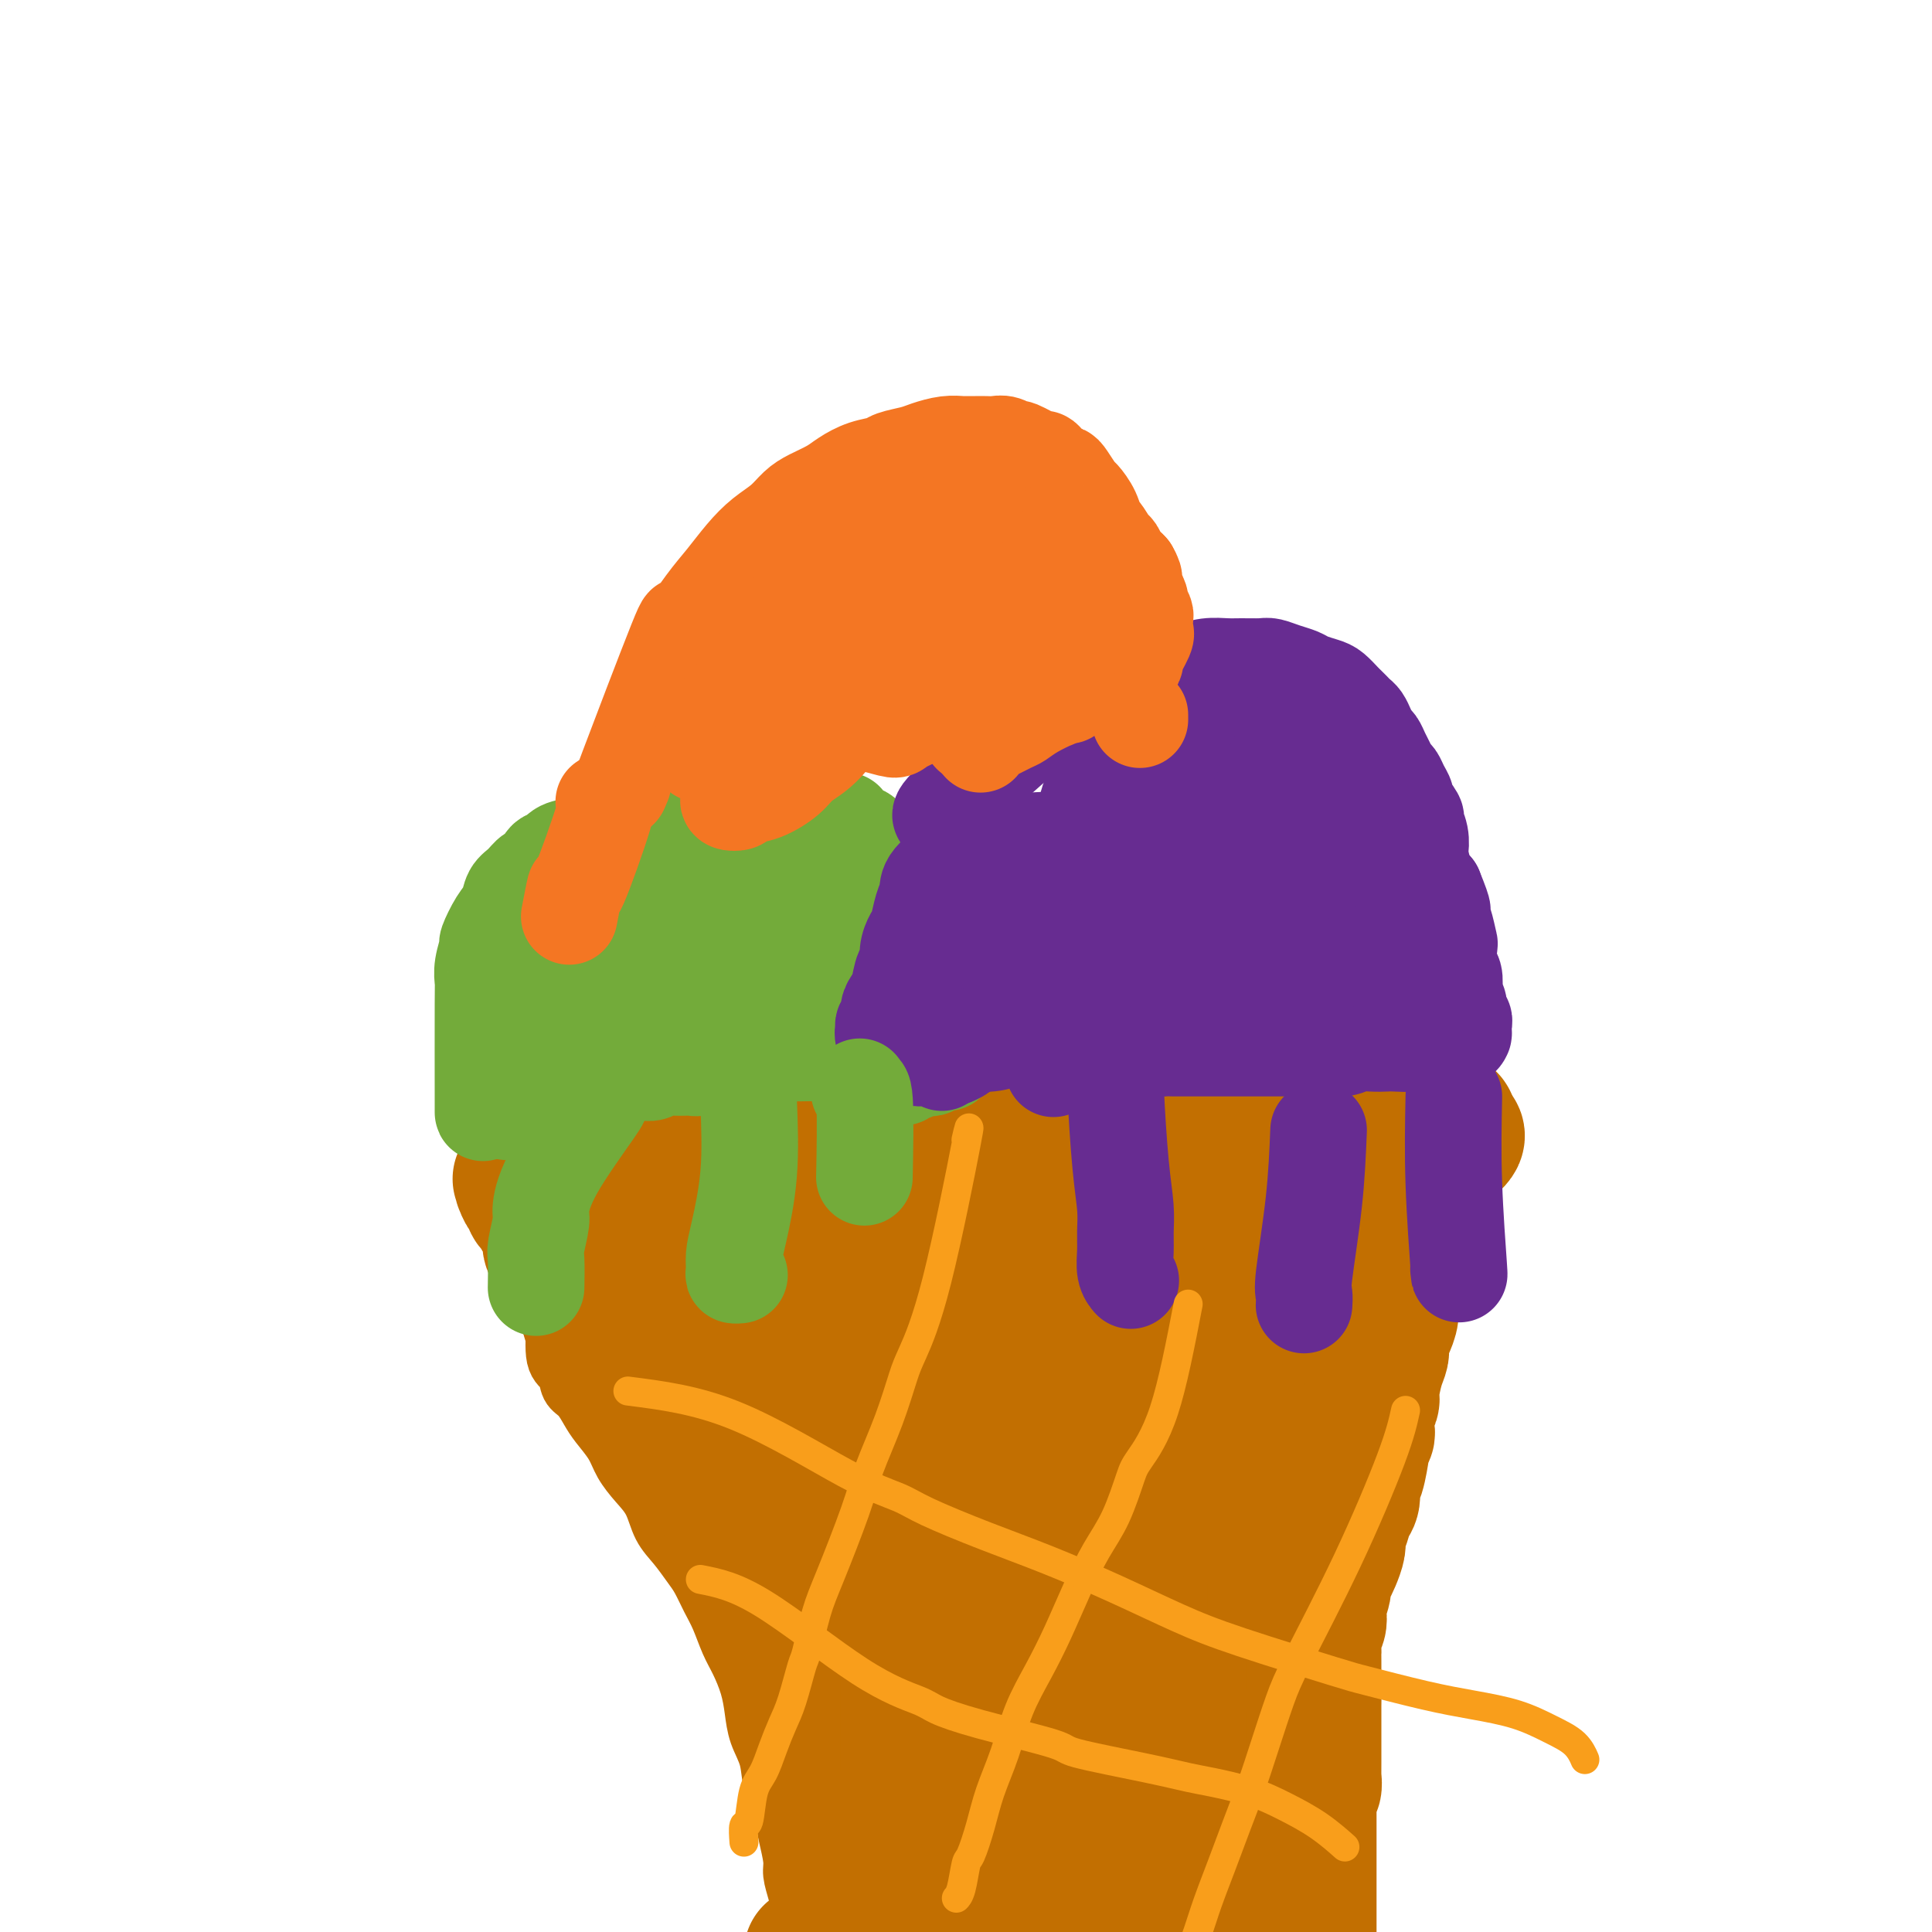 <svg viewBox='0 0 400 400' version='1.1' xmlns='http://www.w3.org/2000/svg' xmlns:xlink='http://www.w3.org/1999/xlink'><g fill='none' stroke='#C26F01' stroke-width='12' stroke-linecap='round' stroke-linejoin='round'><path d='M115,242c-0.283,0.152 -0.565,0.305 3,-2c3.565,-2.305 10.979,-7.066 14,-9c3.021,-1.934 1.651,-1.041 2,-1c0.349,0.041 2.418,-0.771 4,-1c1.582,-0.229 2.678,0.123 4,0c1.322,-0.123 2.872,-0.723 4,-1c1.128,-0.277 1.835,-0.233 3,0c1.165,0.233 2.788,0.655 4,1c1.212,0.345 2.012,0.613 3,1c0.988,0.387 2.163,0.892 3,1c0.837,0.108 1.337,-0.182 2,0c0.663,0.182 1.488,0.837 2,1c0.512,0.163 0.711,-0.167 1,0c0.289,0.167 0.669,0.830 1,1c0.331,0.170 0.613,-0.151 1,0c0.387,0.151 0.877,0.776 1,1c0.123,0.224 -0.122,0.046 0,0c0.122,-0.046 0.611,0.040 1,0c0.389,-0.040 0.679,-0.207 1,0c0.321,0.207 0.675,0.788 1,1c0.325,0.212 0.622,0.057 1,0c0.378,-0.057 0.837,-0.015 1,0c0.163,0.015 0.030,0.004 0,0c-0.030,-0.004 0.043,-0.001 0,0c-0.043,0.001 -0.204,0.000 0,0c0.204,-0.000 0.772,-0.000 1,0c0.228,0.000 0.117,-0.000 0,0c-0.117,0.000 -0.240,0.001 0,0c0.240,-0.001 0.841,-0.004 1,0c0.159,0.004 -0.126,0.015 0,0c0.126,-0.015 0.663,-0.056 1,0c0.337,0.056 0.475,0.207 1,0c0.525,-0.207 1.439,-0.774 2,-1c0.561,-0.226 0.769,-0.112 1,0c0.231,0.112 0.484,0.223 1,0c0.516,-0.223 1.296,-0.778 2,-1c0.704,-0.222 1.333,-0.111 2,0c0.667,0.111 1.372,0.222 2,0c0.628,-0.222 1.179,-0.778 2,-1c0.821,-0.222 1.910,-0.111 3,0'/><path d='M191,232c3.249,-0.403 1.871,0.088 2,0c0.129,-0.088 1.767,-0.756 3,-1c1.233,-0.244 2.063,-0.065 3,0c0.937,0.065 1.981,0.018 3,0c1.019,-0.018 2.014,-0.005 3,0c0.986,0.005 1.962,0.001 3,0c1.038,-0.001 2.137,-0.000 3,0c0.863,0.000 1.491,0.000 2,0c0.509,-0.000 0.899,-0.001 2,0c1.101,0.001 2.915,0.004 4,0c1.085,-0.004 1.443,-0.015 2,0c0.557,0.015 1.315,0.057 2,0c0.685,-0.057 1.297,-0.211 2,0c0.703,0.211 1.499,0.789 2,1c0.501,0.211 0.709,0.057 1,0c0.291,-0.057 0.667,-0.015 1,0c0.333,0.015 0.625,0.004 1,0c0.375,-0.004 0.832,-0.001 1,0c0.168,0.001 0.045,0.000 0,0c-0.045,-0.000 -0.013,-0.000 0,0c0.013,0.000 0.006,0.000 0,0c-0.006,-0.000 -0.012,-0.000 0,0c0.012,0.000 0.043,0.000 0,0c-0.043,-0.000 -0.161,-0.000 0,0c0.161,0.000 0.602,0.000 1,0c0.398,-0.000 0.753,-0.000 1,0c0.247,0.000 0.384,0.001 1,0c0.616,-0.001 1.710,-0.004 2,0c0.290,0.004 -0.223,0.015 0,0c0.223,-0.015 1.182,-0.056 2,0c0.818,0.056 1.494,0.207 2,0c0.506,-0.207 0.840,-0.774 2,-1c1.160,-0.226 3.146,-0.113 4,0c0.854,0.113 0.577,0.226 1,0c0.423,-0.226 1.546,-0.793 3,-1c1.454,-0.207 3.238,-0.056 4,0c0.762,0.056 0.501,0.015 1,0c0.499,-0.015 1.757,-0.004 3,0c1.243,0.004 2.472,0.001 3,0c0.528,-0.001 0.354,-0.000 1,0c0.646,0.000 2.113,0.000 3,0c0.887,-0.000 1.195,-0.000 2,0c0.805,0.000 2.108,0.000 3,0c0.892,-0.000 1.373,-0.000 2,0c0.627,0.000 1.402,0.000 2,0c0.598,-0.000 1.021,-0.000 2,0c0.979,0.000 2.515,0.000 3,0c0.485,-0.000 -0.080,-0.000 0,0c0.080,0.000 0.806,0.000 1,0c0.194,-0.000 -0.144,-0.000 0,0c0.144,0.000 0.771,0.000 1,0c0.229,-0.000 0.061,-0.000 0,0c-0.061,0.000 -0.016,0.000 0,0c0.016,-0.000 0.004,-0.000 0,0c-0.004,0.000 -0.001,0.000 0,0c0.001,-0.000 0.001,-0.000 0,0'/><path d='M281,230c14.345,-0.114 5.209,0.602 2,1c-3.209,0.398 -0.489,0.478 1,1c1.489,0.522 1.747,1.487 2,2c0.253,0.513 0.501,0.576 1,1c0.499,0.424 1.248,1.210 2,2c0.752,0.790 1.508,1.585 2,2c0.492,0.415 0.719,0.452 1,1c0.281,0.548 0.614,1.609 1,2c0.386,0.391 0.825,0.112 1,0c0.175,-0.112 0.088,-0.056 0,0'/><path d='M116,243c-0.419,5.194 -0.837,10.388 -1,15c-0.163,4.612 -0.070,8.643 0,11c0.070,2.357 0.116,3.039 0,5c-0.116,1.961 -0.393,5.200 0,7c0.393,1.800 1.455,2.161 2,3c0.545,0.839 0.573,2.156 1,3c0.427,0.844 1.254,1.215 2,2c0.746,0.785 1.410,1.984 2,3c0.590,1.016 1.107,1.849 2,3c0.893,1.151 2.164,2.622 3,4c0.836,1.378 1.238,2.664 2,4c0.762,1.336 1.884,2.721 3,4c1.116,1.279 2.224,2.452 3,4c0.776,1.548 1.219,3.471 2,5c0.781,1.529 1.900,2.666 3,4c1.100,1.334 2.182,2.867 3,4c0.818,1.133 1.374,1.866 2,3c0.626,1.134 1.323,2.669 2,4c0.677,1.331 1.333,2.459 2,4c0.667,1.541 1.343,3.496 2,5c0.657,1.504 1.293,2.557 2,4c0.707,1.443 1.484,3.276 2,5c0.516,1.724 0.772,3.340 1,5c0.228,1.660 0.428,3.366 1,5c0.572,1.634 1.516,3.197 2,5c0.484,1.803 0.507,3.846 1,6c0.493,2.154 1.456,4.417 2,6c0.544,1.583 0.671,2.485 1,4c0.329,1.515 0.862,3.644 1,5c0.138,1.356 -0.118,1.941 0,3c0.118,1.059 0.610,2.593 1,4c0.390,1.407 0.678,2.686 1,4c0.322,1.314 0.679,2.661 1,4c0.321,1.339 0.607,2.669 1,4c0.393,1.331 0.893,2.663 1,4c0.107,1.337 -0.179,2.679 0,4c0.179,1.321 0.821,2.623 1,4c0.179,1.377 -0.107,2.831 0,4c0.107,1.169 0.607,2.054 1,3c0.393,0.946 0.680,1.952 1,3c0.320,1.048 0.673,2.136 1,3c0.327,0.864 0.626,1.502 1,2c0.374,0.498 0.821,0.857 1,1c0.179,0.143 0.089,0.072 0,0'/><path d='M299,244c0.490,-1.300 0.981,-2.600 0,2c-0.981,4.600 -3.432,15.100 -5,21c-1.568,5.900 -2.251,7.200 -3,9c-0.749,1.800 -1.563,4.101 -2,6c-0.437,1.899 -0.498,3.396 -1,5c-0.502,1.604 -1.445,3.316 -2,5c-0.555,1.684 -0.722,3.339 -1,5c-0.278,1.661 -0.667,3.328 -1,5c-0.333,1.672 -0.610,3.350 -1,5c-0.390,1.650 -0.893,3.273 -1,5c-0.107,1.727 0.183,3.557 0,5c-0.183,1.443 -0.837,2.500 -1,4c-0.163,1.500 0.166,3.443 0,5c-0.166,1.557 -0.828,2.729 -1,4c-0.172,1.271 0.147,2.642 0,4c-0.147,1.358 -0.760,2.701 -1,4c-0.240,1.299 -0.106,2.552 0,4c0.106,1.448 0.183,3.091 0,4c-0.183,0.909 -0.626,1.085 -1,2c-0.374,0.915 -0.677,2.569 -1,4c-0.323,1.431 -0.664,2.640 -1,4c-0.336,1.360 -0.667,2.870 -1,4c-0.333,1.130 -0.668,1.878 -1,4c-0.332,2.122 -0.663,5.616 -1,7c-0.337,1.384 -0.682,0.656 -1,2c-0.318,1.344 -0.610,4.758 -1,7c-0.390,2.242 -0.879,3.311 -1,4c-0.121,0.689 0.126,0.998 0,2c-0.126,1.002 -0.625,2.696 -1,4c-0.375,1.304 -0.626,2.217 -1,4c-0.374,1.783 -0.870,4.437 -1,6c-0.130,1.563 0.106,2.034 0,3c-0.106,0.966 -0.554,2.427 -1,4c-0.446,1.573 -0.890,3.257 -1,5c-0.110,1.743 0.115,3.546 0,5c-0.115,1.454 -0.570,2.558 -1,4c-0.430,1.442 -0.833,3.221 -1,5c-0.167,1.779 -0.096,3.559 0,5c0.096,1.441 0.218,2.542 0,4c-0.218,1.458 -0.777,3.274 -1,4c-0.223,0.726 -0.112,0.363 0,0'/></g>
<g fill='none' stroke='#C26F01' stroke-width='28' stroke-linecap='round' stroke-linejoin='round'><path d='M187,390c0.193,0.265 0.387,0.530 0,0c-0.387,-0.530 -1.354,-1.855 -3,-4c-1.646,-2.145 -3.971,-5.110 -5,-7c-1.029,-1.890 -0.761,-2.707 -1,-3c-0.239,-0.293 -0.985,-0.064 -2,-2c-1.015,-1.936 -2.299,-6.036 -3,-9c-0.701,-2.964 -0.821,-4.792 -1,-6c-0.179,-1.208 -0.419,-1.797 -1,-3c-0.581,-1.203 -1.504,-3.021 -2,-5c-0.496,-1.979 -0.567,-4.120 -1,-6c-0.433,-1.880 -1.229,-3.501 -2,-5c-0.771,-1.499 -1.516,-2.877 -2,-4c-0.484,-1.123 -0.707,-1.989 -1,-3c-0.293,-1.011 -0.656,-2.165 -1,-3c-0.344,-0.835 -0.670,-1.351 -1,-2c-0.330,-0.649 -0.665,-1.433 -1,-2c-0.335,-0.567 -0.671,-0.918 -1,-2c-0.329,-1.082 -0.650,-2.895 -1,-4c-0.350,-1.105 -0.728,-1.502 -1,-2c-0.272,-0.498 -0.439,-1.096 -1,-2c-0.561,-0.904 -1.516,-2.115 -2,-3c-0.484,-0.885 -0.496,-1.444 -1,-2c-0.504,-0.556 -1.501,-1.107 -2,-2c-0.499,-0.893 -0.501,-2.127 -1,-3c-0.499,-0.873 -1.496,-1.385 -2,-2c-0.504,-0.615 -0.516,-1.333 -1,-2c-0.484,-0.667 -1.439,-1.282 -2,-2c-0.561,-0.718 -0.728,-1.540 -1,-2c-0.272,-0.460 -0.648,-0.559 -1,-1c-0.352,-0.441 -0.681,-1.225 -1,-2c-0.319,-0.775 -0.630,-1.541 -1,-2c-0.370,-0.459 -0.800,-0.612 -1,-1c-0.200,-0.388 -0.171,-1.010 -1,-2c-0.829,-0.990 -2.516,-2.347 -3,-3c-0.484,-0.653 0.235,-0.601 0,-1c-0.235,-0.399 -1.425,-1.247 -2,-2c-0.575,-0.753 -0.535,-1.409 -1,-2c-0.465,-0.591 -1.434,-1.117 -2,-2c-0.566,-0.883 -0.729,-2.122 -1,-3c-0.271,-0.878 -0.649,-1.394 -1,-2c-0.351,-0.606 -0.676,-1.303 -1,-2'/><path d='M128,273c-4.515,-7.014 -1.802,-3.049 -1,-2c0.802,1.049 -0.306,-0.818 -1,-2c-0.694,-1.182 -0.974,-1.679 -1,-2c-0.026,-0.321 0.203,-0.466 0,-1c-0.203,-0.534 -0.838,-1.456 -1,-2c-0.162,-0.544 0.149,-0.710 0,-1c-0.149,-0.290 -0.758,-0.705 -1,-1c-0.242,-0.295 -0.117,-0.472 0,-1c0.117,-0.528 0.227,-1.409 0,-2c-0.227,-0.591 -0.790,-0.893 -1,-1c-0.210,-0.107 -0.067,-0.017 0,0c0.067,0.017 0.059,-0.037 0,0c-0.059,0.037 -0.167,0.165 0,0c0.167,-0.165 0.610,-0.621 1,-1c0.390,-0.379 0.726,-0.679 1,-1c0.274,-0.321 0.485,-0.663 1,-1c0.515,-0.337 1.334,-0.669 2,-1c0.666,-0.331 1.179,-0.662 2,-1c0.821,-0.338 1.951,-0.683 3,-1c1.049,-0.317 2.015,-0.607 3,-1c0.985,-0.393 1.987,-0.890 3,-1c1.013,-0.110 2.038,0.167 3,0c0.962,-0.167 1.860,-0.777 3,-1c1.140,-0.223 2.521,-0.060 3,0c0.479,0.060 0.057,0.016 1,0c0.943,-0.016 3.253,-0.005 5,0c1.747,0.005 2.932,0.004 4,0c1.068,-0.004 2.018,-0.012 3,0c0.982,0.012 1.994,0.045 3,0c1.006,-0.045 2.006,-0.168 3,0c0.994,0.168 1.983,0.625 3,1c1.017,0.375 2.060,0.667 3,1c0.940,0.333 1.775,0.707 3,1c1.225,0.293 2.841,0.505 4,1c1.159,0.495 1.861,1.272 3,2c1.139,0.728 2.713,1.405 4,2c1.287,0.595 2.285,1.107 3,2c0.715,0.893 1.146,2.167 2,3c0.854,0.833 2.132,1.224 3,2c0.868,0.776 1.328,1.936 2,3c0.672,1.064 1.557,2.033 2,3c0.443,0.967 0.445,1.931 1,3c0.555,1.069 1.662,2.243 2,3c0.338,0.757 -0.094,1.097 0,2c0.094,0.903 0.713,2.369 1,4c0.287,1.631 0.243,3.426 0,5c-0.243,1.574 -0.685,2.928 -1,4c-0.315,1.072 -0.501,1.863 -1,3c-0.499,1.137 -1.309,2.620 -2,4c-0.691,1.380 -1.263,2.656 -2,4c-0.737,1.344 -1.641,2.755 -3,4c-1.359,1.245 -3.175,2.323 -4,3c-0.825,0.677 -0.659,0.952 -2,2c-1.341,1.048 -4.188,2.869 -6,4c-1.812,1.131 -2.588,1.573 -4,2c-1.412,0.427 -3.461,0.841 -5,1c-1.539,0.159 -2.567,0.063 -4,0c-1.433,-0.063 -3.270,-0.094 -4,0c-0.730,0.094 -0.351,0.313 -1,0c-0.649,-0.313 -2.324,-1.156 -4,-2'/><path d='M159,316c-3.132,-0.304 -1.960,-0.564 -2,-1c-0.040,-0.436 -1.290,-1.046 -2,-2c-0.710,-0.954 -0.881,-2.250 -1,-4c-0.119,-1.750 -0.186,-3.953 0,-6c0.186,-2.047 0.625,-3.939 1,-5c0.375,-1.061 0.687,-1.293 1,-2c0.313,-0.707 0.627,-1.889 2,-4c1.373,-2.111 3.806,-5.150 6,-7c2.194,-1.850 4.150,-2.510 5,-3c0.850,-0.490 0.592,-0.808 3,-2c2.408,-1.192 7.480,-3.257 10,-4c2.520,-0.743 2.488,-0.162 4,0c1.512,0.162 4.568,-0.093 7,0c2.432,0.093 4.241,0.536 6,1c1.759,0.464 3.470,0.949 5,2c1.530,1.051 2.881,2.668 4,4c1.119,1.332 2.007,2.377 3,4c0.993,1.623 2.093,3.822 3,6c0.907,2.178 1.622,4.335 2,9c0.378,4.665 0.420,11.837 0,16c-0.420,4.163 -1.300,5.318 -2,7c-0.700,1.682 -1.218,3.893 -2,6c-0.782,2.107 -1.828,4.110 -3,6c-1.172,1.890 -2.469,3.667 -4,5c-1.531,1.333 -3.297,2.221 -5,3c-1.703,0.779 -3.342,1.448 -5,2c-1.658,0.552 -3.333,0.988 -5,1c-1.667,0.012 -3.324,-0.400 -5,-1c-1.676,-0.600 -3.371,-1.389 -5,-3c-1.629,-1.611 -3.193,-4.046 -5,-7c-1.807,-2.954 -3.858,-6.427 -5,-10c-1.142,-3.573 -1.375,-7.245 -2,-11c-0.625,-3.755 -1.641,-7.591 -2,-11c-0.359,-3.409 -0.062,-6.389 0,-9c0.062,-2.611 -0.111,-4.852 0,-7c0.111,-2.148 0.507,-4.203 1,-6c0.493,-1.797 1.083,-3.337 2,-5c0.917,-1.663 2.159,-3.450 4,-5c1.841,-1.550 4.279,-2.862 7,-4c2.721,-1.138 5.725,-2.104 9,-3c3.275,-0.896 6.822,-1.724 10,-2c3.178,-0.276 5.988,0.001 9,0c3.012,-0.001 6.227,-0.280 9,0c2.773,0.280 5.103,1.121 7,2c1.897,0.879 3.360,1.798 5,3c1.640,1.202 3.458,2.688 5,4c1.542,1.312 2.807,2.450 4,4c1.193,1.550 2.314,3.513 3,5c0.686,1.487 0.936,2.497 1,4c0.064,1.503 -0.057,3.500 0,5c0.057,1.500 0.292,2.505 0,4c-0.292,1.495 -1.112,3.481 -2,5c-0.888,1.519 -1.845,2.571 -3,4c-1.155,1.429 -2.507,3.234 -4,5c-1.493,1.766 -3.129,3.493 -5,5c-1.871,1.507 -3.979,2.793 -6,4c-2.021,1.207 -3.954,2.334 -6,3c-2.046,0.666 -4.205,0.872 -6,1c-1.795,0.128 -3.227,0.180 -5,0c-1.773,-0.180 -3.886,-0.590 -6,-1'/><path d='M199,321c-4.441,0.373 -4.044,-0.196 -5,-1c-0.956,-0.804 -3.265,-1.843 -5,-3c-1.735,-1.157 -2.896,-2.432 -4,-4c-1.104,-1.568 -2.150,-3.428 -3,-5c-0.850,-1.572 -1.504,-2.856 -2,-5c-0.496,-2.144 -0.832,-5.146 -1,-8c-0.168,-2.854 -0.166,-5.558 0,-8c0.166,-2.442 0.497,-4.622 1,-7c0.503,-2.378 1.179,-4.955 2,-7c0.821,-2.045 1.787,-3.557 3,-5c1.213,-1.443 2.675,-2.817 4,-4c1.325,-1.183 2.515,-2.174 4,-3c1.485,-0.826 3.266,-1.486 5,-2c1.734,-0.514 3.420,-0.881 4,-1c0.580,-0.119 0.054,0.010 1,0c0.946,-0.010 3.363,-0.159 5,0c1.637,0.159 2.492,0.626 3,1c0.508,0.374 0.667,0.655 1,1c0.333,0.345 0.839,0.753 1,1c0.161,0.247 -0.022,0.334 0,1c0.022,0.666 0.251,1.912 0,3c-0.251,1.088 -0.980,2.018 -2,3c-1.020,0.982 -2.329,2.016 -3,3c-0.671,0.984 -0.703,1.917 -3,4c-2.297,2.083 -6.861,5.317 -9,7c-2.139,1.683 -1.855,1.814 -2,2c-0.145,0.186 -0.720,0.428 -2,1c-1.280,0.572 -3.266,1.474 -5,2c-1.734,0.526 -3.215,0.678 -4,1c-0.785,0.322 -0.874,0.816 -2,1c-1.126,0.184 -3.290,0.059 -5,0c-1.710,-0.059 -2.968,-0.054 -4,0c-1.032,0.054 -1.838,0.155 -3,0c-1.162,-0.155 -2.678,-0.566 -4,-1c-1.322,-0.434 -2.448,-0.892 -3,-1c-0.552,-0.108 -0.530,0.135 -1,0c-0.470,-0.135 -1.432,-0.648 -2,-1c-0.568,-0.352 -0.741,-0.543 -1,-1c-0.259,-0.457 -0.605,-1.182 -1,-2c-0.395,-0.818 -0.838,-1.731 -1,-2c-0.162,-0.269 -0.043,0.105 0,-1c0.043,-1.105 0.012,-3.690 0,-5c-0.012,-1.310 -0.003,-1.344 0,-2c0.003,-0.656 0.001,-1.934 0,-3c-0.001,-1.066 -0.000,-1.921 0,-3c0.000,-1.079 0.000,-2.383 0,-3c-0.000,-0.617 -0.001,-0.546 0,-1c0.001,-0.454 0.005,-1.431 0,-2c-0.005,-0.569 -0.017,-0.729 0,-1c0.017,-0.271 0.064,-0.654 0,-1c-0.064,-0.346 -0.239,-0.655 0,-1c0.239,-0.345 0.893,-0.726 1,-1c0.107,-0.274 -0.333,-0.442 0,-1c0.333,-0.558 1.440,-1.508 2,-2c0.560,-0.492 0.572,-0.528 1,-1c0.428,-0.472 1.272,-1.380 2,-2c0.728,-0.620 1.339,-0.951 2,-1c0.661,-0.049 1.373,0.183 2,0c0.627,-0.183 1.169,-0.780 2,-1c0.831,-0.220 1.952,-0.063 3,0c1.048,0.063 2.024,0.031 3,0'/><path d='M174,249c2.602,-0.113 3.105,0.603 4,1c0.895,0.397 2.180,0.474 4,1c1.820,0.526 4.175,1.500 6,2c1.825,0.500 3.121,0.526 5,1c1.879,0.474 4.343,1.395 7,2c2.657,0.605 5.509,0.894 8,1c2.491,0.106 4.623,0.028 7,0c2.377,-0.028 4.999,-0.008 7,0c2.001,0.008 3.381,0.002 5,0c1.619,-0.002 3.476,-0.001 5,0c1.524,0.001 2.715,0.000 4,0c1.285,-0.000 2.666,-0.000 4,0c1.334,0.000 2.622,0.000 4,0c1.378,-0.000 2.846,-0.000 4,0c1.154,0.000 1.994,0.000 3,0c1.006,-0.000 2.179,-0.000 3,0c0.821,0.000 1.292,0.000 2,0c0.708,-0.000 1.654,-0.001 2,0c0.346,0.001 0.092,0.004 0,0c-0.092,-0.004 -0.021,-0.015 0,0c0.021,0.015 -0.009,0.057 0,0c0.009,-0.057 0.058,-0.211 -1,0c-1.058,0.211 -3.223,0.789 -4,1c-0.777,0.211 -0.165,0.057 -1,0c-0.835,-0.057 -3.118,-0.015 -5,0c-1.882,0.015 -3.364,0.004 -5,0c-1.636,-0.004 -3.427,-0.001 -6,0c-2.573,0.001 -5.927,-0.000 -8,0c-2.073,0.000 -2.866,0.001 -6,0c-3.134,-0.001 -8.609,-0.004 -11,0c-2.391,0.004 -1.697,0.016 -4,0c-2.303,-0.016 -7.603,-0.061 -10,0c-2.397,0.061 -1.891,0.226 -3,0c-1.109,-0.226 -3.832,-0.844 -6,-1c-2.168,-0.156 -3.781,0.151 -5,0c-1.219,-0.151 -2.043,-0.758 -3,-1c-0.957,-0.242 -2.046,-0.118 -3,0c-0.954,0.118 -1.773,0.229 -2,0c-0.227,-0.229 0.139,-0.797 0,-1c-0.139,-0.203 -0.782,-0.042 -1,0c-0.218,0.042 -0.011,-0.034 0,0c0.011,0.034 -0.172,0.179 0,0c0.172,-0.179 0.701,-0.682 1,-1c0.299,-0.318 0.369,-0.452 1,-1c0.631,-0.548 1.825,-1.508 3,-2c1.175,-0.492 2.332,-0.514 4,-1c1.668,-0.486 3.847,-1.437 6,-2c2.153,-0.563 4.278,-0.739 7,-1c2.722,-0.261 6.039,-0.606 9,-1c2.961,-0.394 5.564,-0.837 8,-1c2.436,-0.163 4.705,-0.045 7,0c2.295,0.045 4.615,0.016 7,0c2.385,-0.016 4.834,-0.018 7,0c2.166,0.018 4.048,0.057 6,0c1.952,-0.057 3.973,-0.209 6,0c2.027,0.209 4.059,0.778 6,1c1.941,0.222 3.792,0.098 5,0c1.208,-0.098 1.774,-0.171 3,0c1.226,0.171 3.113,0.585 5,1'/><path d='M265,247c8.497,0.326 3.740,0.140 3,0c-0.740,-0.140 2.537,-0.234 4,0c1.463,0.234 1.112,0.795 1,1c-0.112,0.205 0.014,0.054 0,0c-0.014,-0.054 -0.168,-0.012 0,0c0.168,0.012 0.660,-0.008 1,0c0.340,0.008 0.529,0.043 0,0c-0.529,-0.043 -1.777,-0.163 -2,0c-0.223,0.163 0.580,0.611 -1,1c-1.580,0.389 -5.541,0.720 -7,1c-1.459,0.280 -0.415,0.509 -3,1c-2.585,0.491 -8.800,1.245 -13,2c-4.200,0.755 -6.387,1.512 -9,2c-2.613,0.488 -5.653,0.708 -9,1c-3.347,0.292 -7.000,0.656 -9,1c-2.000,0.344 -2.349,0.666 -4,1c-1.651,0.334 -4.606,0.678 -7,1c-2.394,0.322 -4.226,0.622 -6,1c-1.774,0.378 -3.491,0.833 -6,1c-2.509,0.167 -5.811,0.045 -7,0c-1.189,-0.045 -0.266,-0.012 -1,0c-0.734,0.012 -3.126,0.004 -4,0c-0.874,-0.004 -0.230,-0.003 0,0c0.230,0.003 0.046,0.008 0,0c-0.046,-0.008 0.045,-0.028 0,0c-0.045,0.028 -0.226,0.106 0,0c0.226,-0.106 0.860,-0.395 2,-1c1.140,-0.605 2.787,-1.525 4,-2c1.213,-0.475 1.992,-0.506 5,-1c3.008,-0.494 8.244,-1.452 11,-2c2.756,-0.548 3.032,-0.687 5,-1c1.968,-0.313 5.628,-0.801 9,-1c3.372,-0.199 6.458,-0.110 9,0c2.542,0.110 4.542,0.241 7,0c2.458,-0.241 5.373,-0.853 8,-1c2.627,-0.147 4.964,0.172 7,0c2.036,-0.172 3.770,-0.834 6,-1c2.230,-0.166 4.957,0.166 7,0c2.043,-0.166 3.402,-0.829 5,-1c1.598,-0.171 3.433,0.150 5,0c1.567,-0.150 2.865,-0.769 4,-1c1.135,-0.231 2.108,-0.072 3,0c0.892,0.072 1.702,0.058 2,0c0.298,-0.058 0.083,-0.158 0,0c-0.083,0.158 -0.035,0.576 0,1c0.035,0.424 0.057,0.855 0,1c-0.057,0.145 -0.193,0.006 -1,1c-0.807,0.994 -2.285,3.123 -3,4c-0.715,0.877 -0.666,0.503 -1,1c-0.334,0.497 -1.052,1.865 -2,3c-0.948,1.135 -2.128,2.039 -3,3c-0.872,0.961 -1.436,1.981 -2,3'/><path d='M273,266c-2.455,3.286 -2.593,4.000 -3,5c-0.407,1.000 -1.084,2.287 -2,4c-0.916,1.713 -2.071,3.852 -3,6c-0.929,2.148 -1.631,4.304 -3,7c-1.369,2.696 -3.406,5.934 -5,9c-1.594,3.066 -2.745,5.962 -4,9c-1.255,3.038 -2.614,6.218 -4,9c-1.386,2.782 -2.799,5.167 -4,8c-1.201,2.833 -2.191,6.114 -3,9c-0.809,2.886 -1.439,5.376 -2,8c-0.561,2.624 -1.053,5.381 -2,8c-0.947,2.619 -2.349,5.099 -3,7c-0.651,1.901 -0.553,3.224 -1,5c-0.447,1.776 -1.440,4.006 -2,6c-0.560,1.994 -0.687,3.751 -1,5c-0.313,1.249 -0.813,1.989 -1,3c-0.187,1.011 -0.063,2.293 0,3c0.063,0.707 0.064,0.841 0,1c-0.064,0.159 -0.191,0.344 0,0c0.191,-0.344 0.702,-1.216 1,-2c0.298,-0.784 0.382,-1.478 1,-3c0.618,-1.522 1.769,-3.872 3,-7c1.231,-3.128 2.542,-7.035 4,-11c1.458,-3.965 3.063,-7.989 4,-12c0.937,-4.011 1.206,-8.009 2,-12c0.794,-3.991 2.111,-7.975 3,-12c0.889,-4.025 1.348,-8.092 2,-12c0.652,-3.908 1.495,-7.657 2,-11c0.505,-3.343 0.671,-6.279 1,-9c0.329,-2.721 0.820,-5.226 1,-7c0.180,-1.774 0.048,-2.816 0,-4c-0.048,-1.184 -0.012,-2.512 0,-3c0.012,-0.488 0.001,-0.138 0,0c-0.001,0.138 0.007,0.063 0,0c-0.007,-0.063 -0.030,-0.116 0,0c0.030,0.116 0.112,0.400 0,1c-0.112,0.600 -0.417,1.517 -1,3c-0.583,1.483 -1.442,3.534 -2,6c-0.558,2.466 -0.813,5.349 -2,9c-1.187,3.651 -3.306,8.070 -5,12c-1.694,3.930 -2.963,7.369 -4,11c-1.037,3.631 -1.842,7.452 -3,11c-1.158,3.548 -2.668,6.822 -4,10c-1.332,3.178 -2.485,6.259 -4,10c-1.515,3.741 -3.392,8.140 -4,10c-0.608,1.860 0.054,1.179 -1,4c-1.054,2.821 -3.823,9.144 -5,12c-1.177,2.856 -0.760,2.243 -1,3c-0.240,0.757 -1.136,2.882 -2,5c-0.864,2.118 -1.697,4.228 -2,5c-0.303,0.772 -0.078,0.205 0,0c0.078,-0.205 0.008,-0.049 0,0c-0.008,0.049 0.047,-0.010 0,0c-0.047,0.010 -0.195,0.088 0,-1c0.195,-1.088 0.733,-3.343 1,-4c0.267,-0.657 0.264,0.285 1,-3c0.736,-3.285 2.210,-10.796 3,-15c0.790,-4.204 0.895,-5.102 1,-6'/><path d='M220,356c1.322,-7.737 1.626,-12.581 2,-15c0.374,-2.419 0.818,-2.414 1,-4c0.182,-1.586 0.101,-4.765 0,-7c-0.101,-2.235 -0.224,-3.527 0,-5c0.224,-1.473 0.795,-3.127 1,-4c0.205,-0.873 0.044,-0.965 0,-1c-0.044,-0.035 0.029,-0.012 0,0c-0.029,0.012 -0.160,0.014 0,0c0.160,-0.014 0.612,-0.043 0,1c-0.612,1.043 -2.287,3.160 -3,4c-0.713,0.840 -0.462,0.405 -1,2c-0.538,1.595 -1.863,5.220 -3,8c-1.137,2.780 -2.086,4.714 -4,10c-1.914,5.286 -4.793,13.925 -6,18c-1.207,4.075 -0.743,3.587 -1,4c-0.257,0.413 -1.236,1.728 -2,4c-0.764,2.272 -1.315,5.502 -2,8c-0.685,2.498 -1.504,4.263 -2,6c-0.496,1.737 -0.668,3.446 -1,5c-0.332,1.554 -0.825,2.953 -1,4c-0.175,1.047 -0.033,1.741 0,2c0.033,0.259 -0.043,0.082 0,0c0.043,-0.082 0.206,-0.071 0,0c-0.206,0.071 -0.780,0.201 -1,0c-0.220,-0.201 -0.085,-0.735 0,-1c0.085,-0.265 0.121,-0.262 0,-1c-0.121,-0.738 -0.400,-2.218 -1,-4c-0.600,-1.782 -1.523,-3.867 -2,-7c-0.477,-3.133 -0.510,-7.313 -1,-11c-0.490,-3.687 -1.438,-6.879 -2,-10c-0.562,-3.121 -0.739,-6.170 -1,-9c-0.261,-2.830 -0.606,-5.441 -1,-8c-0.394,-2.559 -0.838,-5.065 -1,-7c-0.162,-1.935 -0.043,-3.299 0,-4c0.043,-0.701 0.012,-0.741 0,-1c-0.012,-0.259 -0.003,-0.738 0,-1c0.003,-0.262 0.001,-0.306 0,0c-0.001,0.306 -0.000,0.964 0,2c0.000,1.036 0.000,2.450 0,4c-0.000,1.550 -0.000,3.236 0,5c0.000,1.764 0.000,3.606 0,6c-0.000,2.394 -0.000,5.341 0,8c0.000,2.659 0.000,5.030 0,7c-0.000,1.970 -0.000,3.541 0,5c0.000,1.459 0.000,2.808 0,4c-0.000,1.192 -0.000,2.228 0,3c0.000,0.772 0.000,1.280 0,2c-0.000,0.720 -0.000,1.651 0,2c0.000,0.349 0.000,0.114 0,0c-0.000,-0.114 -0.000,-0.108 0,0c0.000,0.108 0.000,0.316 0,0c-0.000,-0.316 -0.000,-1.158 0,-2'/><path d='M188,378c0.537,4.257 1.879,-7.101 3,-14c1.121,-6.899 2.021,-9.338 3,-13c0.979,-3.662 2.035,-8.545 3,-13c0.965,-4.455 1.837,-8.481 3,-13c1.163,-4.519 2.617,-9.531 4,-14c1.383,-4.469 2.695,-8.395 4,-12c1.305,-3.605 2.604,-6.889 4,-10c1.396,-3.111 2.890,-6.050 4,-8c1.110,-1.950 1.836,-2.910 4,-5c2.164,-2.090 5.767,-5.310 8,-7c2.233,-1.690 3.096,-1.849 4,-2c0.904,-0.151 1.849,-0.294 3,0c1.151,0.294 2.508,1.023 3,1c0.492,-0.023 0.118,-0.800 1,0c0.882,0.800 3.018,3.177 4,5c0.982,1.823 0.810,3.091 1,5c0.190,1.909 0.744,4.460 1,8c0.256,3.540 0.216,8.071 0,12c-0.216,3.929 -0.609,7.257 -1,11c-0.391,3.743 -0.781,7.902 -1,12c-0.219,4.098 -0.266,8.134 -1,12c-0.734,3.866 -2.157,7.563 -3,11c-0.843,3.437 -1.108,6.615 -2,10c-0.892,3.385 -2.410,6.978 -3,9c-0.590,2.022 -0.253,2.474 -1,5c-0.747,2.526 -2.579,7.125 -4,10c-1.421,2.875 -2.433,4.026 -3,5c-0.567,0.974 -0.691,1.773 -1,2c-0.309,0.227 -0.804,-0.117 -1,0c-0.196,0.117 -0.091,0.695 0,1c0.091,0.305 0.170,0.338 0,0c-0.170,-0.338 -0.589,-1.048 -1,-2c-0.411,-0.952 -0.813,-2.147 -1,-4c-0.187,-1.853 -0.160,-4.365 0,-10c0.160,-5.635 0.452,-14.393 1,-21c0.548,-6.607 1.353,-11.063 2,-14c0.647,-2.937 1.137,-4.356 2,-8c0.863,-3.644 2.097,-9.511 3,-14c0.903,-4.489 1.473,-7.598 3,-12c1.527,-4.402 4.012,-10.097 5,-13c0.988,-2.903 0.480,-3.013 1,-4c0.520,-0.987 2.068,-2.852 3,-4c0.932,-1.148 1.249,-1.580 2,-2c0.751,-0.420 1.938,-0.830 3,-1c1.062,-0.170 2.001,-0.102 3,0c0.999,0.102 2.058,0.238 3,1c0.942,0.762 1.768,2.149 2,3c0.232,0.851 -0.130,1.167 0,2c0.130,0.833 0.752,2.183 1,4c0.248,1.817 0.123,4.099 0,7c-0.123,2.901 -0.244,6.419 -1,12c-0.756,5.581 -2.146,13.225 -3,17c-0.854,3.775 -1.173,3.681 -2,6c-0.827,2.319 -2.162,7.050 -3,11c-0.838,3.950 -1.180,7.119 -2,10c-0.820,2.881 -2.117,5.473 -3,8c-0.883,2.527 -1.353,4.988 -2,7c-0.647,2.012 -1.471,3.575 -2,5c-0.529,1.425 -0.765,2.713 -1,4'/><path d='M237,374c-2.546,8.511 -1.413,4.288 -1,3c0.413,-1.288 0.104,0.358 0,1c-0.104,0.642 -0.003,0.278 0,0c0.003,-0.278 -0.092,-0.471 0,-1c0.092,-0.529 0.371,-1.392 1,-3c0.629,-1.608 1.607,-3.959 3,-7c1.393,-3.041 3.201,-6.771 5,-11c1.799,-4.229 3.588,-8.958 5,-13c1.412,-4.042 2.448,-7.396 4,-11c1.552,-3.604 3.621,-7.459 5,-11c1.379,-3.541 2.069,-6.768 3,-10c0.931,-3.232 2.102,-6.469 3,-9c0.898,-2.531 1.523,-4.355 2,-6c0.477,-1.645 0.807,-3.110 2,-6c1.193,-2.890 3.248,-7.206 4,-9c0.752,-1.794 0.199,-1.066 0,-1c-0.199,0.066 -0.045,-0.531 0,-1c0.045,-0.469 -0.021,-0.811 0,-1c0.021,-0.189 0.128,-0.224 0,0c-0.128,0.224 -0.492,0.706 -1,2c-0.508,1.294 -1.162,3.400 -2,5c-0.838,1.600 -1.861,2.694 -3,5c-1.139,2.306 -2.396,5.825 -3,9c-0.604,3.175 -0.556,6.005 -1,9c-0.444,2.995 -1.380,6.154 -2,9c-0.620,2.846 -0.925,5.377 -1,8c-0.075,2.623 0.079,5.336 0,8c-0.079,2.664 -0.391,5.278 -1,8c-0.609,2.722 -1.515,5.553 -2,8c-0.485,2.447 -0.550,4.511 -1,7c-0.450,2.489 -1.286,5.405 -2,8c-0.714,2.595 -1.305,4.871 -2,7c-0.695,2.129 -1.493,4.112 -2,6c-0.507,1.888 -0.724,3.683 -1,5c-0.276,1.317 -0.612,2.157 -1,3c-0.388,0.843 -0.829,1.690 -1,2c-0.171,0.310 -0.072,0.082 0,0c0.072,-0.082 0.116,-0.020 0,0c-0.116,0.020 -0.392,-0.002 0,-2c0.392,-1.998 1.452,-5.971 2,-8c0.548,-2.029 0.583,-2.115 1,-4c0.417,-1.885 1.215,-5.569 2,-9c0.785,-3.431 1.556,-6.610 2,-10c0.444,-3.390 0.562,-6.991 1,-10c0.438,-3.009 1.195,-5.425 2,-8c0.805,-2.575 1.659,-5.307 2,-7c0.341,-1.693 0.171,-2.346 0,-3'/><path d='M259,326c1.884,-10.041 1.093,-5.643 1,-5c-0.093,0.643 0.512,-2.470 1,-4c0.488,-1.530 0.860,-1.478 1,-2c0.140,-0.522 0.049,-1.619 0,-2c-0.049,-0.381 -0.055,-0.046 0,0c0.055,0.046 0.170,-0.197 0,1c-0.170,1.197 -0.626,3.832 -1,5c-0.374,1.168 -0.667,0.867 -1,2c-0.333,1.133 -0.706,3.700 -1,6c-0.294,2.300 -0.508,4.334 -1,7c-0.492,2.666 -1.260,5.965 -2,10c-0.740,4.035 -1.451,8.805 -2,11c-0.549,2.195 -0.935,1.813 -1,3c-0.065,1.187 0.193,3.942 0,6c-0.193,2.058 -0.836,3.420 -1,5c-0.164,1.580 0.152,3.380 0,5c-0.152,1.620 -0.773,3.061 -1,4c-0.227,0.939 -0.061,1.376 0,2c0.061,0.624 0.016,1.435 0,2c-0.016,0.565 -0.005,0.883 0,1c0.005,0.117 0.002,0.031 0,0c-0.002,-0.031 -0.003,-0.008 0,0c0.003,0.008 0.009,0.002 0,0c-0.009,-0.002 -0.034,0.000 0,0c0.034,-0.000 0.129,-0.003 0,0c-0.129,0.003 -0.480,0.012 -1,0c-0.520,-0.012 -1.210,-0.045 -2,0c-0.790,0.045 -1.680,0.167 -3,0c-1.320,-0.167 -3.071,-0.623 -5,-1c-1.929,-0.377 -4.035,-0.675 -6,-1c-1.965,-0.325 -3.787,-0.675 -6,-1c-2.213,-0.325 -4.817,-0.623 -8,-1c-3.183,-0.377 -6.944,-0.831 -10,-1c-3.056,-0.169 -5.405,-0.053 -8,0c-2.595,0.053 -5.434,0.042 -8,0c-2.566,-0.042 -4.859,-0.116 -7,0c-2.141,0.116 -4.129,0.424 -6,1c-1.871,0.576 -3.625,1.422 -5,2c-1.375,0.578 -2.371,0.887 -3,1c-0.629,0.113 -0.892,0.030 -1,0c-0.108,-0.030 -0.060,-0.008 0,0c0.060,0.008 0.132,0.002 0,0c-0.132,-0.002 -0.469,-0.001 0,0c0.469,0.001 1.742,0.000 3,0c1.258,-0.000 2.500,-0.000 4,0c1.500,0.000 3.257,0.000 5,0c1.743,-0.000 3.472,-0.000 6,0c2.528,0.000 5.854,0.000 9,0c3.146,-0.000 6.111,-0.000 9,0c2.889,0.000 5.701,0.000 8,0c2.299,-0.000 4.085,-0.000 6,0c1.915,0.000 3.957,0.000 6,0'/><path d='M228,382c9.289,0.000 5.012,0.000 4,0c-1.012,-0.000 1.242,-0.001 2,0c0.758,0.001 0.019,0.002 0,0c-0.019,-0.002 0.680,-0.009 1,0c0.320,0.009 0.260,0.034 0,0c-0.260,-0.034 -0.722,-0.126 -1,0c-0.278,0.126 -0.374,0.472 -1,1c-0.626,0.528 -1.782,1.240 -3,2c-1.218,0.760 -2.497,1.570 -4,2c-1.503,0.430 -3.232,0.482 -5,1c-1.768,0.518 -3.577,1.502 -5,2c-1.423,0.498 -2.459,0.511 -4,1c-1.541,0.489 -3.585,1.455 -5,2c-1.415,0.545 -2.200,0.668 -3,1c-0.800,0.332 -1.616,0.874 -3,1c-1.384,0.126 -3.338,-0.162 -4,0c-0.662,0.162 -0.033,0.776 0,1c0.033,0.224 -0.531,0.060 -1,0c-0.469,-0.060 -0.842,-0.016 -1,0c-0.158,0.016 -0.099,0.004 0,0c0.099,-0.004 0.240,-0.001 0,0c-0.240,0.001 -0.861,0.001 -1,0c-0.139,-0.001 0.205,-0.004 0,0c-0.205,0.004 -0.960,0.016 -2,0c-1.040,-0.016 -2.366,-0.061 -3,0c-0.634,0.061 -0.576,0.226 -1,0c-0.424,-0.226 -1.329,-0.845 -2,-1c-0.671,-0.155 -1.108,0.155 -2,0c-0.892,-0.155 -2.239,-0.774 -3,-1c-0.761,-0.226 -0.936,-0.061 -1,0c-0.064,0.061 -0.017,0.016 0,0c0.017,-0.016 0.005,-0.004 0,0c-0.005,0.004 -0.001,0.001 0,0c0.001,-0.001 0.001,-0.001 0,0'/><path d='M180,394c-2.921,-0.199 0.275,-0.198 2,0c1.725,0.198 1.977,0.593 3,1c1.023,0.407 2.815,0.827 4,1c1.185,0.173 1.762,0.099 3,0c1.238,-0.099 3.139,-0.223 5,0c1.861,0.223 3.684,0.792 6,1c2.316,0.208 5.124,0.056 7,0c1.876,-0.056 2.821,-0.015 4,0c1.179,0.015 2.594,0.004 4,0c1.406,-0.004 2.804,-0.002 4,0c1.196,0.002 2.191,0.005 3,0c0.809,-0.005 1.432,-0.016 2,0c0.568,0.016 1.079,0.061 2,0c0.921,-0.061 2.250,-0.227 3,0c0.750,0.227 0.922,0.845 2,1c1.078,0.155 3.063,-0.155 4,0c0.937,0.155 0.826,0.773 1,1c0.174,0.227 0.634,0.061 1,0c0.366,-0.061 0.638,-0.016 1,0c0.362,0.016 0.815,0.005 1,0c0.185,-0.005 0.103,-0.002 0,0c-0.103,0.002 -0.225,0.003 0,0c0.225,-0.003 0.798,-0.011 1,0c0.202,0.011 0.032,0.042 0,0c-0.032,-0.042 0.076,-0.156 0,0c-0.076,0.156 -0.334,0.581 -1,1c-0.666,0.419 -1.741,0.830 -3,1c-1.259,0.170 -2.702,0.098 -4,0c-1.298,-0.098 -2.451,-0.222 -4,0c-1.549,0.222 -3.494,0.791 -5,1c-1.506,0.209 -2.572,0.060 -4,0c-1.428,-0.060 -3.218,-0.030 -5,0c-1.782,0.030 -3.557,0.060 -5,0c-1.443,-0.060 -2.553,-0.208 -4,0c-1.447,0.208 -3.229,0.774 -5,1c-1.771,0.226 -3.530,0.113 -5,0c-1.470,-0.113 -2.650,-0.226 -4,0c-1.350,0.226 -2.869,0.793 -4,1c-1.131,0.207 -1.875,0.056 -3,0c-1.125,-0.056 -2.631,-0.015 -4,0c-1.369,0.015 -2.601,0.004 -4,0c-1.399,-0.004 -2.964,-0.001 -4,0c-1.036,0.001 -1.543,0.000 -2,0c-0.457,-0.000 -0.865,-0.000 -1,0c-0.135,0.000 0.002,0.000 0,0c-0.002,-0.000 -0.143,-0.000 0,0c0.143,0.000 0.572,0.000 1,0'/><path d='M173,404c-10.302,0.778 -2.058,0.223 1,0c3.058,-0.223 0.928,-0.114 1,0c0.072,0.114 2.344,0.233 4,0c1.656,-0.233 2.695,-0.818 4,-1c1.305,-0.182 2.875,0.039 4,0c1.125,-0.039 1.804,-0.339 5,-1c3.196,-0.661 8.910,-1.684 11,-2c2.090,-0.316 0.557,0.074 2,0c1.443,-0.074 5.862,-0.612 8,-1c2.138,-0.388 1.995,-0.626 3,-1c1.005,-0.374 3.159,-0.885 5,-1c1.841,-0.115 3.370,0.165 5,0c1.630,-0.165 3.360,-0.776 5,-1c1.640,-0.224 3.189,-0.061 5,0c1.811,0.061 3.883,0.020 5,0c1.117,-0.020 1.278,-0.019 4,0c2.722,0.019 8.004,0.057 10,0c1.996,-0.057 0.706,-0.208 1,0c0.294,0.208 2.174,0.774 3,1c0.826,0.226 0.600,0.113 1,0c0.400,-0.113 1.428,-0.226 2,0c0.572,0.226 0.690,0.792 1,1c0.310,0.208 0.814,0.058 1,0c0.186,-0.058 0.054,-0.025 0,0c-0.054,0.025 -0.029,0.042 0,0c0.029,-0.042 0.061,-0.144 0,0c-0.061,0.144 -0.217,0.536 0,0c0.217,-0.536 0.805,-1.998 1,-3c0.195,-1.002 -0.003,-1.545 0,-3c0.003,-1.455 0.208,-3.823 0,-5c-0.208,-1.177 -0.829,-1.161 -1,-2c-0.171,-0.839 0.108,-2.531 0,-4c-0.108,-1.469 -0.602,-2.714 -1,-4c-0.398,-1.286 -0.699,-2.612 -1,-4c-0.301,-1.388 -0.603,-2.839 -1,-4c-0.397,-1.161 -0.891,-2.031 -1,-3c-0.109,-0.969 0.167,-2.036 0,-3c-0.167,-0.964 -0.777,-1.825 -1,-3c-0.223,-1.175 -0.060,-2.666 0,-4c0.060,-1.334 0.016,-2.512 0,-4c-0.016,-1.488 -0.004,-3.286 0,-5c0.004,-1.714 0.001,-3.344 0,-5c-0.001,-1.656 -0.000,-3.338 0,-5c0.000,-1.662 0.000,-3.304 0,-5c-0.000,-1.696 -0.000,-3.444 0,-5c0.000,-1.556 0.000,-2.919 0,-4c-0.000,-1.081 -0.000,-1.880 0,-3c0.000,-1.120 0.000,-2.560 0,-4'/><path d='M259,316c0.401,-8.088 1.403,-6.307 2,-6c0.597,0.307 0.790,-0.860 1,-2c0.210,-1.140 0.438,-2.252 1,-3c0.562,-0.748 1.457,-1.133 2,-2c0.543,-0.867 0.733,-2.216 1,-3c0.267,-0.784 0.611,-1.004 1,-1c0.389,0.004 0.822,0.230 1,0c0.178,-0.230 0.100,-0.917 0,-1c-0.100,-0.083 -0.222,0.438 0,1c0.222,0.562 0.788,1.165 1,2c0.212,0.835 0.069,1.903 0,3c-0.069,1.097 -0.063,2.225 0,4c0.063,1.775 0.183,4.197 0,8c-0.183,3.803 -0.668,8.985 -1,13c-0.332,4.015 -0.510,6.861 -1,10c-0.490,3.139 -1.293,6.571 -2,9c-0.707,2.429 -1.318,3.856 -2,9c-0.682,5.144 -1.437,14.005 -2,18c-0.563,3.995 -0.936,3.123 -1,3c-0.064,-0.123 0.179,0.503 0,2c-0.179,1.497 -0.780,3.864 -1,5c-0.220,1.136 -0.060,1.041 0,1c0.060,-0.041 0.019,-0.029 0,0c-0.019,0.029 -0.016,0.075 0,0c0.016,-0.075 0.046,-0.270 0,-1c-0.046,-0.730 -0.167,-1.995 0,-4c0.167,-2.005 0.623,-4.749 1,-6c0.377,-1.251 0.675,-1.009 1,-3c0.325,-1.991 0.675,-6.215 1,-10c0.325,-3.785 0.623,-7.130 1,-9c0.377,-1.870 0.833,-2.263 1,-5c0.167,-2.737 0.046,-7.817 0,-10c-0.046,-2.183 -0.015,-1.468 0,-3c0.015,-1.532 0.015,-5.310 0,-7c-0.015,-1.690 -0.046,-1.291 0,-2c0.046,-0.709 0.168,-2.526 0,-4c-0.168,-1.474 -0.626,-2.603 -1,-5c-0.374,-2.397 -0.664,-6.060 -1,-8c-0.336,-1.940 -0.717,-2.156 -1,-3c-0.283,-0.844 -0.466,-2.315 -1,-4c-0.534,-1.685 -1.419,-3.584 -2,-5c-0.581,-1.416 -0.859,-2.348 -2,-4c-1.141,-1.652 -3.144,-4.024 -4,-5c-0.856,-0.976 -0.564,-0.556 -1,-1c-0.436,-0.444 -1.600,-1.753 -3,-3c-1.400,-1.247 -3.035,-2.432 -4,-3c-0.965,-0.568 -1.261,-0.520 -2,-1c-0.739,-0.480 -1.920,-1.490 -3,-2c-1.080,-0.510 -2.060,-0.522 -3,-1c-0.940,-0.478 -1.840,-1.422 -3,-2c-1.160,-0.578 -2.580,-0.789 -4,-1'/><path d='M159,301c-0.187,0.051 -0.374,0.103 -1,-1c-0.626,-1.103 -1.691,-3.359 -3,-6c-1.309,-2.641 -2.860,-5.666 -5,-9c-2.140,-3.334 -4.867,-6.977 -6,-9c-1.133,-2.023 -0.671,-2.425 -1,-3c-0.329,-0.575 -1.450,-1.324 -2,-2c-0.550,-0.676 -0.529,-1.279 -1,-2c-0.471,-0.721 -1.436,-1.559 -2,-2c-0.564,-0.441 -0.729,-0.486 -1,-1c-0.271,-0.514 -0.647,-1.496 -1,-2c-0.353,-0.504 -0.683,-0.531 -1,-1c-0.317,-0.469 -0.621,-1.379 -1,-2c-0.379,-0.621 -0.834,-0.951 -1,-1c-0.166,-0.049 -0.045,0.183 0,0c0.045,-0.183 0.012,-0.781 0,-1c-0.012,-0.219 -0.003,-0.059 0,0c0.003,0.059 0.001,0.017 0,0c-0.001,-0.017 -0.000,-0.008 0,0'/><path d='M157,321c0.172,0.249 0.345,0.499 0,0c-0.345,-0.499 -1.206,-1.745 -2,-3c-0.794,-1.255 -1.521,-2.518 -2,-3c-0.479,-0.482 -0.709,-0.181 -2,-2c-1.291,-1.819 -3.644,-5.756 -5,-8c-1.356,-2.244 -1.714,-2.793 -2,-3c-0.286,-0.207 -0.499,-0.072 -1,-1c-0.501,-0.928 -1.289,-2.920 -2,-4c-0.711,-1.080 -1.346,-1.248 -2,-2c-0.654,-0.752 -1.326,-2.088 -2,-3c-0.674,-0.912 -1.350,-1.400 -2,-2c-0.650,-0.600 -1.273,-1.311 -2,-2c-0.727,-0.689 -1.557,-1.354 -2,-2c-0.443,-0.646 -0.500,-1.271 -1,-2c-0.500,-0.729 -1.443,-1.561 -2,-2c-0.557,-0.439 -0.726,-0.484 -1,-1c-0.274,-0.516 -0.652,-1.504 -1,-2c-0.348,-0.496 -0.667,-0.499 -1,-1c-0.333,-0.501 -0.680,-1.498 -1,-2c-0.320,-0.502 -0.614,-0.508 -1,-1c-0.386,-0.492 -0.864,-1.469 -1,-2c-0.136,-0.531 0.069,-0.614 0,-1c-0.069,-0.386 -0.414,-1.073 -1,-2c-0.586,-0.927 -1.415,-2.094 -2,-3c-0.585,-0.906 -0.927,-1.552 -1,-2c-0.073,-0.448 0.122,-0.700 0,-1c-0.122,-0.300 -0.561,-0.650 -1,-1'/><path d='M117,263c-6.145,-9.382 -1.507,-3.837 0,-2c1.507,1.837 -0.118,-0.033 -1,-1c-0.882,-0.967 -1.020,-1.032 -1,-1c0.020,0.032 0.197,0.159 0,0c-0.197,-0.159 -0.770,-0.606 -1,-1c-0.230,-0.394 -0.117,-0.734 0,-1c0.117,-0.266 0.239,-0.457 0,-1c-0.239,-0.543 -0.839,-1.440 -1,-2c-0.161,-0.560 0.115,-0.785 0,-1c-0.115,-0.215 -0.622,-0.420 -1,-1c-0.378,-0.580 -0.627,-1.536 -1,-2c-0.373,-0.464 -0.871,-0.436 -1,-1c-0.129,-0.564 0.109,-1.719 0,-2c-0.109,-0.281 -0.565,0.313 -1,0c-0.435,-0.313 -0.849,-1.534 -1,-2c-0.151,-0.466 -0.041,-0.177 0,0c0.041,0.177 0.012,0.243 0,0c-0.012,-0.243 -0.006,-0.797 0,-1c0.006,-0.203 0.013,-0.057 0,0c-0.013,0.057 -0.045,0.025 0,0c0.045,-0.025 0.166,-0.044 0,0c-0.166,0.044 -0.619,0.152 0,0c0.619,-0.152 2.311,-0.562 4,-1c1.689,-0.438 3.377,-0.902 4,-1c0.623,-0.098 0.183,0.170 1,0c0.817,-0.170 2.893,-0.778 4,-1c1.107,-0.222 1.246,-0.059 2,0c0.754,0.059 2.123,0.012 3,0c0.877,-0.012 1.262,0.011 3,0c1.738,-0.011 4.828,-0.055 6,0c1.172,0.055 0.427,0.211 1,0c0.573,-0.211 2.464,-0.789 4,-1c1.536,-0.211 2.718,-0.057 4,0c1.282,0.057 2.663,0.015 4,0c1.337,-0.015 2.631,-0.004 4,0c1.369,0.004 2.813,0.001 4,0c1.187,-0.001 2.115,-0.000 3,0c0.885,0.000 1.726,0.000 3,0c1.274,-0.000 2.980,-0.000 4,0c1.020,0.000 1.353,0.000 3,0c1.647,-0.000 4.607,-0.000 6,0c1.393,0.000 1.219,0.001 2,0c0.781,-0.001 2.519,-0.004 4,0c1.481,0.004 2.707,0.015 4,0c1.293,-0.015 2.653,-0.057 4,0c1.347,0.057 2.681,0.211 4,0c1.319,-0.211 2.624,-0.788 4,-1c1.376,-0.212 2.822,-0.061 4,0c1.178,0.061 2.089,0.030 3,0'/><path d='M204,239c14.999,-0.635 6.497,-0.223 4,0c-2.497,0.223 1.013,0.257 3,0c1.987,-0.257 2.452,-0.805 4,-1c1.548,-0.195 4.180,-0.037 6,0c1.820,0.037 2.829,-0.046 4,0c1.171,0.046 2.505,0.223 3,0c0.495,-0.223 0.152,-0.844 2,-1c1.848,-0.156 5.887,0.154 8,0c2.113,-0.154 2.299,-0.772 3,-1c0.701,-0.228 1.917,-0.065 3,0c1.083,0.065 2.032,0.033 3,0c0.968,-0.033 1.956,-0.065 3,0c1.044,0.065 2.145,0.227 3,0c0.855,-0.227 1.464,-0.845 2,-1c0.536,-0.155 1.000,0.151 3,0c2.000,-0.151 5.536,-0.758 7,-1c1.464,-0.242 0.857,-0.117 1,0c0.143,0.117 1.035,0.228 2,0c0.965,-0.228 2.002,-0.793 3,-1c0.998,-0.207 1.958,-0.055 3,0c1.042,0.055 2.166,0.015 3,0c0.834,-0.015 1.377,-0.004 2,0c0.623,0.004 1.325,0.001 2,0c0.675,-0.001 1.321,-0.001 2,0c0.679,0.001 1.389,0.001 2,0c0.611,-0.001 1.123,-0.004 2,0c0.877,0.004 2.119,0.015 3,0c0.881,-0.015 1.402,-0.057 2,0c0.598,0.057 1.274,0.211 2,0c0.726,-0.211 1.501,-0.789 2,-1c0.499,-0.211 0.721,-0.057 1,0c0.279,0.057 0.614,0.015 1,0c0.386,-0.015 0.821,-0.004 1,0c0.179,0.004 0.100,-0.001 0,0c-0.100,0.001 -0.223,0.006 0,0c0.223,-0.006 0.792,-0.022 1,0c0.208,0.022 0.056,0.083 0,0c-0.056,-0.083 -0.016,-0.309 0,0c0.016,0.309 0.008,1.155 0,2'/><path d='M300,234c4.080,0.988 -0.221,2.958 -2,5c-1.779,2.042 -1.035,4.157 -1,5c0.035,0.843 -0.638,0.416 -1,1c-0.362,0.584 -0.412,2.179 -1,4c-0.588,1.821 -1.716,3.866 -2,5c-0.284,1.134 0.274,1.356 0,2c-0.274,0.644 -1.379,1.708 -2,3c-0.621,1.292 -0.758,2.810 -1,4c-0.242,1.190 -0.591,2.052 -1,3c-0.409,0.948 -0.879,1.983 -1,3c-0.121,1.017 0.109,2.016 0,3c-0.109,0.984 -0.555,1.951 -1,3c-0.445,1.049 -0.889,2.178 -1,3c-0.111,0.822 0.110,1.337 0,2c-0.110,0.663 -0.551,1.473 -1,3c-0.449,1.527 -0.905,3.771 -1,5c-0.095,1.229 0.171,1.443 0,2c-0.171,0.557 -0.778,1.459 -1,2c-0.222,0.541 -0.058,0.722 0,1c0.058,0.278 0.012,0.652 0,1c-0.012,0.348 0.011,0.672 0,1c-0.011,0.328 -0.055,0.662 0,1c0.055,0.338 0.211,0.679 0,1c-0.211,0.321 -0.789,0.622 -1,1c-0.211,0.378 -0.057,0.832 0,1c0.057,0.168 0.015,0.049 0,0c-0.015,-0.049 -0.004,-0.028 0,0c0.004,0.028 0.001,0.061 0,0c-0.001,-0.061 0.000,-0.217 0,0c-0.000,0.217 -0.003,0.808 0,1c0.003,0.192 0.011,-0.014 0,0c-0.011,0.014 -0.041,0.248 0,0c0.041,-0.248 0.151,-0.979 0,0c-0.151,0.979 -0.565,3.668 -1,5c-0.435,1.332 -0.891,1.305 -1,2c-0.109,0.695 0.129,2.110 0,3c-0.129,0.890 -0.626,1.253 -1,2c-0.374,0.747 -0.625,1.877 -1,3c-0.375,1.123 -0.875,2.241 -1,3c-0.125,0.759 0.125,1.161 0,2c-0.125,0.839 -0.626,2.115 -1,3c-0.374,0.885 -0.622,1.378 -1,2c-0.378,0.622 -0.885,1.374 -1,2c-0.115,0.626 0.162,1.125 0,2c-0.162,0.875 -0.761,2.126 -1,3c-0.239,0.874 -0.117,1.371 0,2c0.117,0.629 0.227,1.390 0,2c-0.227,0.610 -0.793,1.071 -1,2c-0.207,0.929 -0.055,2.328 0,3c0.055,0.672 0.015,0.618 0,1c-0.015,0.382 -0.004,1.202 0,2c0.004,0.798 0.001,1.575 0,2c-0.001,0.425 -0.000,0.499 0,1c0.000,0.501 0.000,1.429 0,2c-0.000,0.571 -0.000,0.786 0,1'/><path d='M272,350c-0.155,2.903 -0.041,1.159 0,1c0.041,-0.159 0.011,1.267 0,2c-0.011,0.733 -0.003,0.774 0,1c0.003,0.226 0.001,0.637 0,1c-0.001,0.363 -0.000,0.678 0,1c0.000,0.322 0.000,0.650 0,1c-0.000,0.350 -0.000,0.723 0,1c0.000,0.277 -0.000,0.458 0,1c0.000,0.542 0.000,1.445 0,2c-0.000,0.555 -0.000,0.764 0,1c0.000,0.236 0.001,0.501 0,1c-0.001,0.499 -0.004,1.232 0,2c0.004,0.768 0.015,1.572 0,2c-0.015,0.428 -0.057,0.481 0,1c0.057,0.519 0.211,1.506 0,2c-0.211,0.494 -0.789,0.497 -1,1c-0.211,0.503 -0.057,1.506 0,2c0.057,0.494 0.015,0.478 0,1c-0.015,0.522 -0.004,1.582 0,2c0.004,0.418 0.001,0.195 0,1c-0.001,0.805 -0.000,2.638 0,4c0.000,1.362 0.000,2.253 0,3c-0.000,0.747 -0.000,1.350 0,2c0.000,0.650 0.000,1.348 0,2c-0.000,0.652 -0.000,1.259 0,2c0.000,0.741 0.000,1.615 0,2c-0.000,0.385 -0.000,0.280 0,1c0.000,0.720 0.000,2.266 0,3c-0.000,0.734 -0.000,0.655 0,1c0.000,0.345 0.000,1.113 0,2c-0.000,0.887 -0.000,1.892 0,3c0.000,1.108 0.000,2.321 0,3c-0.000,0.679 -0.000,0.826 0,1c0.000,0.174 0.000,0.375 0,1c-0.000,0.625 -0.000,1.674 0,2c0.000,0.326 0.001,-0.071 0,0c-0.001,0.071 -0.004,0.611 0,1c0.004,0.389 0.015,0.626 0,1c-0.015,0.374 -0.057,0.885 0,1c0.057,0.115 0.211,-0.165 0,0c-0.211,0.165 -0.788,0.775 -1,1c-0.212,0.225 -0.061,0.064 0,0c0.061,-0.064 0.030,-0.032 0,0'/></g>
<g fill='none' stroke='#73AB3A' stroke-width='20' stroke-linecap='round' stroke-linejoin='round'><path d='M105,230c0.000,0.171 0.000,0.341 0,0c-0.000,-0.341 -0.000,-1.195 0,-2c0.000,-0.805 0.000,-1.563 0,-2c-0.000,-0.437 -0.000,-0.555 0,-1c0.000,-0.445 0.000,-1.218 0,-2c-0.000,-0.782 -0.001,-1.575 0,-2c0.001,-0.425 0.004,-0.484 0,-1c-0.004,-0.516 -0.015,-1.489 0,-2c0.015,-0.511 0.057,-0.560 0,-1c-0.057,-0.440 -0.211,-1.271 0,-2c0.211,-0.729 0.788,-1.357 1,-2c0.212,-0.643 0.061,-1.300 0,-2c-0.061,-0.700 -0.030,-1.441 0,-2c0.030,-0.559 0.059,-0.936 0,-1c-0.059,-0.064 -0.205,0.183 0,0c0.205,-0.183 0.761,-0.797 1,-1c0.239,-0.203 0.161,0.007 0,0c-0.161,-0.007 -0.405,-0.229 0,-1c0.405,-0.771 1.461,-2.089 2,-3c0.539,-0.911 0.563,-1.413 1,-2c0.437,-0.587 1.287,-1.257 2,-2c0.713,-0.743 1.291,-1.557 2,-2c0.709,-0.443 1.551,-0.514 2,-1c0.449,-0.486 0.506,-1.387 1,-2c0.494,-0.613 1.427,-0.939 2,-1c0.573,-0.061 0.786,0.142 1,0c0.214,-0.142 0.427,-0.630 1,-1c0.573,-0.370 1.504,-0.624 2,-1c0.496,-0.376 0.555,-0.874 1,-1c0.445,-0.126 1.274,0.121 2,0c0.726,-0.121 1.349,-0.609 2,-1c0.651,-0.391 1.329,-0.683 2,-1c0.671,-0.317 1.336,-0.658 2,-1'/><path d='M132,187c2.725,-1.250 2.036,-0.875 2,-1c-0.036,-0.125 0.579,-0.752 1,-1c0.421,-0.248 0.648,-0.119 1,0c0.352,0.119 0.829,0.228 1,0c0.171,-0.228 0.035,-0.793 0,-1c-0.035,-0.207 0.029,-0.054 0,0c-0.029,0.054 -0.152,0.010 0,0c0.152,-0.010 0.579,0.012 1,0c0.421,-0.012 0.835,-0.060 1,0c0.165,0.060 0.079,0.226 1,0c0.921,-0.226 2.849,-0.845 4,-1c1.151,-0.155 1.527,0.155 2,0c0.473,-0.155 1.045,-0.773 2,-1c0.955,-0.227 2.295,-0.061 3,0c0.705,0.061 0.776,0.016 1,0c0.224,-0.016 0.600,-0.004 1,0c0.400,0.004 0.825,0.001 1,0c0.175,-0.001 0.100,0.000 0,0c-0.100,-0.000 -0.224,-0.001 0,0c0.224,0.001 0.796,0.004 1,0c0.204,-0.004 0.039,-0.016 0,0c-0.039,0.016 0.049,0.061 0,0c-0.049,-0.061 -0.235,-0.228 1,0c1.235,0.228 3.890,0.849 5,1c1.110,0.151 0.676,-0.170 1,0c0.324,0.170 1.407,0.830 2,1c0.593,0.170 0.695,-0.151 1,0c0.305,0.151 0.814,0.772 1,1c0.186,0.228 0.049,0.061 0,0c-0.049,-0.061 -0.009,-0.016 0,0c0.009,0.016 -0.012,0.005 0,0c0.012,-0.005 0.056,-0.002 0,0c-0.056,0.002 -0.213,0.005 0,0c0.213,-0.005 0.797,-0.016 1,0c0.203,0.016 0.025,0.059 0,0c-0.025,-0.059 0.104,-0.220 0,0c-0.104,0.220 -0.441,0.821 0,1c0.441,0.179 1.661,-0.065 2,0c0.339,0.065 -0.205,0.440 0,1c0.205,0.560 1.157,1.305 2,2c0.843,0.695 1.578,1.341 2,2c0.422,0.659 0.533,1.332 1,2c0.467,0.668 1.291,1.331 2,2c0.709,0.669 1.303,1.344 2,2c0.697,0.656 1.497,1.293 2,2c0.503,0.707 0.708,1.485 1,2c0.292,0.515 0.671,0.768 1,1c0.329,0.232 0.609,0.444 1,1c0.391,0.556 0.893,1.457 1,2c0.107,0.543 -0.183,0.726 0,1c0.183,0.274 0.837,0.637 1,1c0.163,0.363 -0.167,0.727 0,1c0.167,0.273 0.829,0.455 1,1c0.171,0.545 -0.150,1.452 0,2c0.150,0.548 0.772,0.735 1,1c0.228,0.265 0.061,0.607 0,1c-0.061,0.393 -0.016,0.837 0,1c0.016,0.163 0.005,0.047 0,0c-0.005,-0.047 -0.002,-0.023 0,0'/><path d='M187,214c1.309,2.321 1.083,0.622 1,0c-0.083,-0.622 -0.022,-0.168 0,0c0.022,0.168 0.007,0.049 0,0c-0.007,-0.049 -0.004,-0.028 0,0c0.004,0.028 0.010,0.063 0,0c-0.010,-0.063 -0.036,-0.224 0,0c0.036,0.224 0.135,0.834 0,1c-0.135,0.166 -0.502,-0.113 -1,0c-0.498,0.113 -1.127,0.619 -2,1c-0.873,0.381 -1.990,0.638 -3,1c-1.010,0.362 -1.912,0.829 -3,1c-1.088,0.171 -2.363,0.045 -4,0c-1.637,-0.045 -3.636,-0.008 -5,0c-1.364,0.008 -2.095,-0.012 -3,0c-0.905,0.012 -1.986,0.056 -3,0c-1.014,-0.056 -1.962,-0.212 -3,0c-1.038,0.212 -2.165,0.793 -3,1c-0.835,0.207 -1.377,0.040 -2,0c-0.623,-0.040 -1.326,0.046 -2,0c-0.674,-0.046 -1.321,-0.223 -2,0c-0.679,0.223 -1.392,0.845 -2,1c-0.608,0.155 -1.111,-0.156 -2,0c-0.889,0.156 -2.163,0.778 -3,1c-0.837,0.222 -1.235,0.045 -2,0c-0.765,-0.045 -1.896,0.041 -3,0c-1.104,-0.041 -2.183,-0.208 -3,0c-0.817,0.208 -1.374,0.792 -2,1c-0.626,0.208 -1.323,0.041 -2,0c-0.677,-0.041 -1.336,0.045 -2,0c-0.664,-0.045 -1.333,-0.222 -2,0c-0.667,0.222 -1.334,0.844 -2,1c-0.666,0.156 -1.333,-0.154 -2,0c-0.667,0.154 -1.334,0.773 -2,1c-0.666,0.227 -1.331,0.061 -2,0c-0.669,-0.061 -1.342,-0.016 -2,0c-0.658,0.016 -1.301,0.004 -2,0c-0.699,-0.004 -1.454,-0.001 -2,0c-0.546,0.001 -0.882,0.000 -1,0c-0.118,-0.000 -0.018,-0.000 0,0c0.018,0.000 -0.048,0.000 0,0c0.048,-0.000 0.209,-0.000 0,0c-0.209,0.000 -0.788,0.000 -1,0c-0.212,-0.000 -0.057,-0.000 0,0c0.057,0.000 0.015,0.000 0,0c-0.015,-0.000 -0.004,-0.000 0,0c0.004,0.000 0.001,0.000 0,0c-0.001,-0.000 -0.001,-0.000 0,0'/><path d='M113,224c-10.377,0.996 -3.318,0.488 -1,0c2.318,-0.488 -0.103,-0.954 -1,-1c-0.897,-0.046 -0.270,0.330 0,0c0.270,-0.330 0.183,-1.365 0,-2c-0.183,-0.635 -0.461,-0.870 0,-2c0.461,-1.130 1.663,-3.156 2,-4c0.337,-0.844 -0.189,-0.505 0,-1c0.189,-0.495 1.093,-1.823 2,-3c0.907,-1.177 1.817,-2.203 3,-3c1.183,-0.797 2.637,-1.365 4,-2c1.363,-0.635 2.634,-1.336 4,-2c1.366,-0.664 2.828,-1.292 4,-2c1.172,-0.708 2.054,-1.496 3,-2c0.946,-0.504 1.955,-0.724 3,-1c1.045,-0.276 2.125,-0.610 3,-1c0.875,-0.390 1.545,-0.838 2,-1c0.455,-0.162 0.694,-0.040 1,0c0.306,0.040 0.680,-0.004 1,0c0.320,0.004 0.587,0.054 1,0c0.413,-0.054 0.972,-0.211 2,0c1.028,0.211 2.524,0.792 3,1c0.476,0.208 -0.069,0.044 0,0c0.069,-0.044 0.752,0.032 1,0c0.248,-0.032 0.060,-0.171 0,0c-0.060,0.171 0.008,0.653 0,1c-0.008,0.347 -0.091,0.561 0,1c0.091,0.439 0.356,1.104 0,2c-0.356,0.896 -1.335,2.024 -2,3c-0.665,0.976 -1.018,1.802 -2,3c-0.982,1.198 -2.594,2.769 -4,4c-1.406,1.231 -2.606,2.123 -4,3c-1.394,0.877 -2.982,1.737 -5,3c-2.018,1.263 -4.468,2.927 -7,4c-2.532,1.073 -5.148,1.556 -7,2c-1.852,0.444 -2.941,0.851 -4,1c-1.059,0.149 -2.087,0.041 -3,0c-0.913,-0.041 -1.709,-0.013 -2,0c-0.291,0.013 -0.075,0.011 0,0c0.075,-0.011 0.011,-0.033 0,0c-0.011,0.033 0.033,0.120 0,0c-0.033,-0.120 -0.143,-0.446 0,-1c0.143,-0.554 0.538,-1.337 1,-2c0.462,-0.663 0.990,-1.205 2,-2c1.010,-0.795 2.503,-1.844 4,-3c1.497,-1.156 2.997,-2.418 5,-4c2.003,-1.582 4.508,-3.484 7,-5c2.492,-1.516 4.971,-2.644 7,-4c2.029,-1.356 3.608,-2.938 5,-4c1.392,-1.062 2.596,-1.605 4,-2c1.404,-0.395 3.006,-0.642 4,-1c0.994,-0.358 1.379,-0.828 2,-1c0.621,-0.172 1.480,-0.047 2,0c0.520,0.047 0.703,0.015 1,0c0.297,-0.015 0.708,-0.014 1,0c0.292,0.014 0.463,0.042 1,0c0.537,-0.042 1.439,-0.155 2,0c0.561,0.155 0.780,0.577 1,1'/><path d='M159,197c2.723,-0.337 0.531,0.320 0,1c-0.531,0.680 0.601,1.382 1,2c0.399,0.618 0.066,1.152 0,2c-0.066,0.848 0.136,2.009 0,3c-0.136,0.991 -0.611,1.813 -1,3c-0.389,1.187 -0.692,2.739 -1,4c-0.308,1.261 -0.622,2.232 -1,3c-0.378,0.768 -0.819,1.334 -1,2c-0.181,0.666 -0.101,1.432 0,2c0.101,0.568 0.224,0.938 0,1c-0.224,0.062 -0.794,-0.182 -1,0c-0.206,0.182 -0.047,0.792 0,1c0.047,0.208 -0.018,0.014 0,0c0.018,-0.014 0.118,0.150 0,0c-0.118,-0.150 -0.456,-0.615 -1,-1c-0.544,-0.385 -1.294,-0.690 -2,-1c-0.706,-0.310 -1.367,-0.626 -2,-1c-0.633,-0.374 -1.238,-0.807 -2,-2c-0.762,-1.193 -1.679,-3.146 -2,-4c-0.321,-0.854 -0.044,-0.610 0,-1c0.044,-0.390 -0.144,-1.414 0,-2c0.144,-0.586 0.619,-0.736 1,-1c0.381,-0.264 0.668,-0.644 1,-1c0.332,-0.356 0.707,-0.688 1,-1c0.293,-0.312 0.502,-0.606 1,-1c0.498,-0.394 1.284,-0.890 2,-1c0.716,-0.110 1.361,0.167 2,0c0.639,-0.167 1.271,-0.777 2,-1c0.729,-0.223 1.553,-0.060 2,0c0.447,0.060 0.516,0.016 1,0c0.484,-0.016 1.384,-0.004 2,0c0.616,0.004 0.949,0.001 1,0c0.051,-0.001 -0.179,-0.000 0,0c0.179,0.000 0.766,-0.001 1,0c0.234,0.001 0.115,0.003 0,0c-0.115,-0.003 -0.227,-0.013 0,0c0.227,0.013 0.793,0.048 1,0c0.207,-0.048 0.055,-0.177 0,0c-0.055,0.177 -0.015,0.662 0,1c0.015,0.338 0.004,0.529 0,1c-0.004,0.471 -0.001,1.221 0,2c0.001,0.779 0.000,1.586 0,2c-0.000,0.414 -0.000,0.436 0,1c0.000,0.564 0.000,1.669 0,2c-0.000,0.331 -0.000,-0.114 0,0c0.000,0.114 0.000,0.787 0,1c-0.000,0.213 -0.001,-0.035 0,0c0.001,0.035 0.004,0.353 0,0c-0.004,-0.353 -0.015,-1.377 0,-2c0.015,-0.623 0.057,-0.847 0,-1c-0.057,-0.153 -0.211,-0.237 0,-1c0.211,-0.763 0.788,-2.205 1,-3c0.212,-0.795 0.061,-0.941 0,-1c-0.061,-0.059 -0.030,-0.029 0,0'/><path d='M165,205c0.155,-1.238 0.041,-0.332 0,0c-0.041,0.332 -0.011,0.089 0,0c0.011,-0.089 0.003,-0.026 0,0c-0.003,0.026 -0.002,0.013 0,0'/><path d='M100,230c-0.001,-0.200 -0.001,-0.401 0,0c0.001,0.401 0.005,1.403 0,-3c-0.005,-4.403 -0.017,-14.210 0,-19c0.017,-4.790 0.063,-4.564 0,-5c-0.063,-0.436 -0.234,-1.533 0,-3c0.234,-1.467 0.874,-3.303 1,-4c0.126,-0.697 -0.262,-0.255 0,-1c0.262,-0.745 1.173,-2.677 2,-4c0.827,-1.323 1.568,-2.036 2,-3c0.432,-0.964 0.553,-2.179 1,-3c0.447,-0.821 1.218,-1.248 2,-2c0.782,-0.752 1.574,-1.830 2,-2c0.426,-0.170 0.487,0.569 1,0c0.513,-0.569 1.478,-2.446 2,-3c0.522,-0.554 0.600,0.214 1,0c0.400,-0.214 1.120,-1.409 2,-2c0.880,-0.591 1.918,-0.577 3,-1c1.082,-0.423 2.209,-1.283 3,-2c0.791,-0.717 1.247,-1.291 3,-2c1.753,-0.709 4.802,-1.553 6,-2c1.198,-0.447 0.545,-0.498 1,-1c0.455,-0.502 2.020,-1.455 3,-2c0.980,-0.545 1.376,-0.682 2,-1c0.624,-0.318 1.476,-0.817 2,-1c0.524,-0.183 0.721,-0.049 1,0c0.279,0.049 0.641,0.013 1,0c0.359,-0.013 0.715,-0.004 1,0c0.285,0.004 0.498,0.001 1,0c0.502,-0.001 1.294,-0.000 2,0c0.706,0.000 1.326,0.000 2,0c0.674,-0.000 1.403,0.000 2,0c0.597,-0.000 1.063,-0.000 2,0c0.937,0.000 2.346,0.000 3,0c0.654,-0.000 0.553,-0.001 1,0c0.447,0.001 1.443,0.004 2,0c0.557,-0.004 0.674,-0.016 1,0c0.326,0.016 0.861,0.061 1,0c0.139,-0.061 -0.118,-0.228 0,0c0.118,0.228 0.613,0.849 1,1c0.387,0.151 0.667,-0.170 1,0c0.333,0.170 0.718,0.829 1,1c0.282,0.171 0.461,-0.146 1,0c0.539,0.146 1.440,0.756 2,1c0.560,0.244 0.780,0.122 1,0'/><path d='M166,167c4.975,0.626 3.911,0.689 4,1c0.089,0.311 1.330,0.868 2,1c0.670,0.132 0.768,-0.160 1,0c0.232,0.160 0.598,0.774 1,1c0.402,0.226 0.839,0.065 1,0c0.161,-0.065 0.046,-0.032 0,0c-0.046,0.032 -0.025,0.064 0,0c0.025,-0.064 0.052,-0.226 0,0c-0.052,0.226 -0.184,0.838 0,1c0.184,0.162 0.683,-0.125 1,0c0.317,0.125 0.452,0.662 1,1c0.548,0.338 1.509,0.476 2,1c0.491,0.524 0.513,1.435 1,2c0.487,0.565 1.440,0.784 2,1c0.560,0.216 0.727,0.429 1,1c0.273,0.571 0.651,1.500 1,2c0.349,0.500 0.667,0.572 1,1c0.333,0.428 0.681,1.213 1,2c0.319,0.787 0.610,1.576 1,2c0.390,0.424 0.878,0.484 1,1c0.122,0.516 -0.122,1.489 0,2c0.122,0.511 0.611,0.559 1,1c0.389,0.441 0.678,1.275 1,2c0.322,0.725 0.679,1.342 1,2c0.321,0.658 0.608,1.357 1,2c0.392,0.643 0.890,1.230 1,2c0.110,0.770 -0.167,1.722 0,2c0.167,0.278 0.777,-0.118 1,0c0.223,0.118 0.060,0.750 0,1c-0.060,0.250 -0.016,0.120 0,0c0.016,-0.120 0.004,-0.228 0,0c-0.004,0.228 -0.001,0.793 0,1c0.001,0.207 -0.001,0.055 0,0c0.001,-0.055 0.004,-0.014 0,0c-0.004,0.014 -0.015,0.002 0,0c0.015,-0.002 0.056,0.006 0,0c-0.056,-0.006 -0.209,-0.026 0,0c0.209,0.026 0.782,0.097 1,0c0.218,-0.097 0.083,-0.362 0,0c-0.083,0.362 -0.114,1.350 0,2c0.114,0.650 0.374,0.963 1,2c0.626,1.037 1.618,2.800 2,4c0.382,1.200 0.155,1.839 0,2c-0.155,0.161 -0.238,-0.154 0,0c0.238,0.154 0.796,0.777 1,1c0.204,0.223 0.055,0.046 0,0c-0.055,-0.046 -0.015,0.040 0,0c0.015,-0.040 0.004,-0.207 0,0c-0.004,0.207 -0.001,0.787 0,1c0.001,0.213 0.000,0.057 0,0c-0.000,-0.057 -0.000,-0.015 0,0c0.000,0.015 0.000,0.004 0,0c-0.000,-0.004 -0.000,-0.002 0,0'/><path d='M199,212c2.580,5.568 0.531,1.488 0,0c-0.531,-1.488 0.458,-0.385 0,0c-0.458,0.385 -2.362,0.051 -4,0c-1.638,-0.051 -3.009,0.183 -4,0c-0.991,-0.183 -1.603,-0.781 -2,-1c-0.397,-0.219 -0.579,-0.059 -1,0c-0.421,0.059 -1.082,0.016 -2,0c-0.918,-0.016 -2.092,-0.004 -3,0c-0.908,0.004 -1.550,0.001 -2,0c-0.450,-0.001 -0.709,-0.000 -1,0c-0.291,0.000 -0.614,0.000 -1,0c-0.386,-0.000 -0.836,-0.000 -1,0c-0.164,0.000 -0.044,0.000 0,0c0.044,-0.000 0.011,-0.000 0,0c-0.011,0.000 0.000,0.000 0,0c-0.000,-0.000 -0.011,-0.000 0,0c0.011,0.000 0.044,0.000 0,0c-0.044,-0.000 -0.166,-0.000 0,0c0.166,0.000 0.619,0.000 1,0c0.381,-0.000 0.691,-0.000 1,0c0.309,0.000 0.618,0.000 1,0c0.382,-0.000 0.836,-0.001 1,0c0.164,0.001 0.038,0.003 0,0c-0.038,-0.003 0.010,-0.011 0,0c-0.010,0.011 -0.080,0.041 0,0c0.080,-0.041 0.308,-0.155 0,0c-0.308,0.155 -1.154,0.577 -2,1'/><path d='M180,212c-4.222,0.393 -5.278,1.377 -6,2c-0.722,0.623 -1.111,0.885 -2,1c-0.889,0.115 -2.277,0.083 -3,0c-0.723,-0.083 -0.782,-0.219 -1,0c-0.218,0.219 -0.594,0.791 -1,1c-0.406,0.209 -0.841,0.056 -1,0c-0.159,-0.056 -0.043,-0.015 0,0c0.043,0.015 0.011,0.004 0,0c-0.011,-0.004 -0.003,-0.001 0,0c0.003,0.001 0.002,0.001 0,0'/><path d='M187,223c-0.172,-0.452 -0.345,-0.905 0,-1c0.345,-0.095 1.206,0.167 2,0c0.794,-0.167 1.519,-0.763 2,-1c0.481,-0.237 0.717,-0.116 1,0c0.283,0.116 0.612,0.227 1,0c0.388,-0.227 0.835,-0.793 1,-1c0.165,-0.207 0.048,-0.055 0,0c-0.048,0.055 -0.028,0.015 0,0c0.028,-0.015 0.064,-0.004 0,0c-0.064,0.004 -0.227,0.001 0,0c0.227,-0.001 0.845,-0.000 1,0c0.155,0.000 -0.154,0.000 0,0c0.154,-0.000 0.772,-0.000 1,0c0.228,0.000 0.065,0.000 0,0c-0.065,-0.000 -0.033,-0.000 0,0'/></g>
<g fill='none' stroke='#672C91' stroke-width='20' stroke-linecap='round' stroke-linejoin='round'><path d='M195,169c-0.394,-0.123 -0.788,-0.245 2,-3c2.788,-2.755 8.757,-8.142 12,-11c3.243,-2.858 3.758,-3.188 5,-4c1.242,-0.812 3.209,-2.105 5,-3c1.791,-0.895 3.406,-1.391 5,-2c1.594,-0.609 3.167,-1.330 5,-2c1.833,-0.670 3.926,-1.290 6,-2c2.074,-0.710 4.129,-1.511 6,-2c1.871,-0.489 3.559,-0.667 5,-1c1.441,-0.333 2.636,-0.822 4,-1c1.364,-0.178 2.896,-0.045 4,0c1.104,0.045 1.780,0.001 3,0c1.220,-0.001 2.983,0.041 4,0c1.017,-0.041 1.287,-0.165 2,0c0.713,0.165 1.867,0.621 3,1c1.133,0.379 2.244,0.683 3,1c0.756,0.317 1.158,0.648 2,1c0.842,0.352 2.123,0.724 3,1c0.877,0.276 1.348,0.455 2,1c0.652,0.545 1.484,1.455 2,2c0.516,0.545 0.716,0.726 1,1c0.284,0.274 0.654,0.641 1,1c0.346,0.359 0.670,0.711 1,1c0.330,0.289 0.666,0.514 1,1c0.334,0.486 0.667,1.232 1,2c0.333,0.768 0.667,1.558 1,2c0.333,0.442 0.667,0.538 1,1c0.333,0.462 0.666,1.292 1,2c0.334,0.708 0.668,1.293 1,2c0.332,0.707 0.661,1.535 1,2c0.339,0.465 0.687,0.566 1,1c0.313,0.434 0.591,1.200 1,2c0.409,0.800 0.951,1.634 1,2c0.049,0.366 -0.393,0.263 0,1c0.393,0.737 1.621,2.313 2,3c0.379,0.687 -0.092,0.484 0,1c0.092,0.516 0.749,1.752 1,3c0.251,1.248 0.098,2.510 0,3c-0.098,0.490 -0.142,0.209 0,1c0.142,0.791 0.469,2.655 1,4c0.531,1.345 1.265,2.173 2,3'/><path d='M297,184c2.559,6.275 1.456,4.462 1,4c-0.456,-0.462 -0.267,0.426 0,1c0.267,0.574 0.611,0.834 1,2c0.389,1.166 0.822,3.237 1,4c0.178,0.763 0.099,0.217 0,1c-0.099,0.783 -0.219,2.895 0,4c0.219,1.105 0.776,1.203 1,2c0.224,0.797 0.116,2.293 0,3c-0.116,0.707 -0.241,0.624 0,1c0.241,0.376 0.849,1.210 1,2c0.151,0.790 -0.156,1.536 0,2c0.156,0.464 0.774,0.646 1,1c0.226,0.354 0.061,0.880 0,1c-0.061,0.120 -0.016,-0.165 0,0c0.016,0.165 0.004,0.780 0,1c-0.004,0.220 -0.001,0.045 0,0c0.001,-0.045 0.000,0.040 0,0c-0.000,-0.040 -0.000,-0.207 0,0c0.000,0.207 0.000,0.786 0,1c-0.000,0.214 -0.001,0.061 0,0c0.001,-0.061 0.004,-0.032 0,0c-0.004,0.032 -0.016,0.065 0,0c0.016,-0.065 0.060,-0.228 0,0c-0.060,0.228 -0.224,0.846 -1,1c-0.776,0.154 -2.164,-0.154 -3,0c-0.836,0.154 -1.119,0.772 -3,1c-1.881,0.228 -5.359,0.065 -7,0c-1.641,-0.065 -1.444,-0.031 -2,0c-0.556,0.031 -1.866,0.061 -3,0c-1.134,-0.061 -2.093,-0.212 -3,0c-0.907,0.212 -1.764,0.789 -3,1c-1.236,0.211 -2.852,0.057 -4,0c-1.148,-0.057 -1.829,-0.015 -3,0c-1.171,0.015 -2.830,0.004 -4,0c-1.170,-0.004 -1.849,-0.001 -3,0c-1.151,0.001 -2.774,0.000 -4,0c-1.226,-0.000 -2.057,-0.000 -3,0c-0.943,0.000 -2.000,0.000 -3,0c-1.000,-0.000 -1.943,-0.000 -3,0c-1.057,0.000 -2.226,0.001 -3,0c-0.774,-0.001 -1.151,-0.004 -2,0c-0.849,0.004 -2.171,0.015 -3,0c-0.829,-0.015 -1.166,-0.057 -2,0c-0.834,0.057 -2.166,0.211 -3,0c-0.834,-0.211 -1.169,-0.789 -2,-1c-0.831,-0.211 -2.158,-0.057 -3,0c-0.842,0.057 -1.199,0.015 -2,0c-0.801,-0.015 -2.046,-0.004 -3,0c-0.954,0.004 -1.618,0.001 -2,0c-0.382,-0.001 -0.484,-0.000 -1,0c-0.516,0.000 -1.447,0.000 -2,0c-0.553,-0.000 -0.730,-0.000 -1,0c-0.270,0.000 -0.635,0.000 -1,0'/><path d='M221,216c-12.847,0.309 -3.964,0.083 -1,0c2.964,-0.083 0.010,-0.022 -1,0c-1.010,0.022 -0.074,0.006 0,0c0.074,-0.006 -0.712,-0.002 -1,0c-0.288,0.002 -0.077,0.000 0,0c0.077,-0.000 0.021,-0.000 0,0c-0.021,0.000 -0.006,-0.000 0,0c0.006,0.000 0.003,0.000 0,0c-0.003,-0.000 -0.004,-0.001 0,0c0.004,0.001 0.015,0.004 0,0c-0.015,-0.004 -0.057,-0.015 0,0c0.057,0.015 0.211,0.057 0,0c-0.211,-0.057 -0.789,-0.211 -1,0c-0.211,0.211 -0.057,0.789 0,1c0.057,0.211 0.015,0.057 0,0c-0.015,-0.057 -0.004,-0.015 0,0c0.004,0.015 0.001,0.004 0,0c-0.001,-0.004 -0.001,-0.002 0,0'/><path d='M207,177c-0.318,-0.551 -0.635,-1.102 1,3c1.635,4.102 5.223,12.857 7,17c1.777,4.143 1.744,3.673 2,6c0.256,2.327 0.801,7.449 1,10c0.199,2.551 0.053,2.530 0,3c-0.053,0.470 -0.014,1.432 0,2c0.014,0.568 0.004,0.740 0,1c-0.004,0.260 -0.001,0.606 0,1c0.001,0.394 -0.000,0.837 0,1c0.000,0.163 0.001,0.046 0,0c-0.001,-0.046 -0.004,-0.023 0,0c0.004,0.023 0.016,0.045 0,0c-0.016,-0.045 -0.059,-0.156 0,0c0.059,0.156 0.222,0.579 0,0c-0.222,-0.579 -0.828,-2.160 -1,-4c-0.172,-1.840 0.090,-3.937 0,-5c-0.090,-1.063 -0.531,-1.090 -1,-2c-0.469,-0.910 -0.967,-2.701 -1,-4c-0.033,-1.299 0.399,-2.106 0,-4c-0.399,-1.894 -1.627,-4.877 -2,-6c-0.373,-1.123 0.110,-0.387 0,-1c-0.110,-0.613 -0.814,-2.574 -1,-4c-0.186,-1.426 0.146,-2.318 0,-3c-0.146,-0.682 -0.771,-1.153 -1,-2c-0.229,-0.847 -0.061,-2.070 0,-3c0.061,-0.930 0.017,-1.569 0,-2c-0.017,-0.431 -0.005,-0.655 0,-1c0.005,-0.345 0.005,-0.810 0,-1c-0.005,-0.190 -0.013,-0.103 0,0c0.013,0.103 0.047,0.224 0,0c-0.047,-0.224 -0.176,-0.792 0,-1c0.176,-0.208 0.655,-0.056 1,0c0.345,0.056 0.554,0.015 1,0c0.446,-0.015 1.127,-0.004 2,0c0.873,0.004 1.936,0.002 3,0'/><path d='M218,178c1.085,0.191 1.298,0.670 2,1c0.702,0.330 1.894,0.511 3,1c1.106,0.489 2.124,1.286 3,2c0.876,0.714 1.608,1.345 2,2c0.392,0.655 0.445,1.334 1,2c0.555,0.666 1.614,1.319 2,2c0.386,0.681 0.101,1.390 0,2c-0.101,0.610 -0.016,1.121 0,2c0.016,0.879 -0.037,2.127 0,3c0.037,0.873 0.165,1.372 0,2c-0.165,0.628 -0.622,1.387 -1,2c-0.378,0.613 -0.675,1.082 -1,2c-0.325,0.918 -0.676,2.284 -1,3c-0.324,0.716 -0.622,0.780 -1,1c-0.378,0.220 -0.837,0.595 -1,1c-0.163,0.405 -0.029,0.841 0,1c0.029,0.159 -0.048,0.040 0,0c0.048,-0.040 0.220,-0.002 0,0c-0.220,0.002 -0.832,-0.032 -1,0c-0.168,0.032 0.109,0.131 0,0c-0.109,-0.131 -0.603,-0.491 -1,-1c-0.397,-0.509 -0.696,-1.167 -1,-2c-0.304,-0.833 -0.614,-1.842 -1,-3c-0.386,-1.158 -0.847,-2.466 -1,-4c-0.153,-1.534 0.004,-3.296 0,-5c-0.004,-1.704 -0.168,-3.351 0,-5c0.168,-1.649 0.667,-3.299 1,-5c0.333,-1.701 0.501,-3.454 1,-5c0.499,-1.546 1.330,-2.886 2,-4c0.670,-1.114 1.179,-2.001 2,-3c0.821,-0.999 1.953,-2.111 3,-3c1.047,-0.889 2.009,-1.556 3,-2c0.991,-0.444 2.010,-0.666 3,-1c0.990,-0.334 1.952,-0.778 3,-1c1.048,-0.222 2.182,-0.220 3,0c0.818,0.220 1.319,0.658 2,1c0.681,0.342 1.541,0.588 2,1c0.459,0.412 0.515,0.989 1,2c0.485,1.011 1.397,2.457 2,4c0.603,1.543 0.895,3.183 1,5c0.105,1.817 0.021,3.812 0,6c-0.021,2.188 0.020,4.568 0,7c-0.020,2.432 -0.103,4.917 0,7c0.103,2.083 0.390,3.766 0,5c-0.390,1.234 -1.457,2.019 -2,3c-0.543,0.981 -0.563,2.159 -1,3c-0.437,0.841 -1.290,1.346 -2,2c-0.710,0.654 -1.275,1.457 -2,2c-0.725,0.543 -1.609,0.826 -2,1c-0.391,0.174 -0.290,0.238 -1,0c-0.710,-0.238 -2.231,-0.779 -3,-1c-0.769,-0.221 -0.787,-0.123 -2,-1c-1.213,-0.877 -3.621,-2.729 -5,-4c-1.379,-1.271 -1.729,-1.962 -2,-3c-0.271,-1.038 -0.464,-2.423 -1,-4c-0.536,-1.577 -1.413,-3.348 -2,-5c-0.587,-1.652 -0.882,-3.186 -1,-5c-0.118,-1.814 -0.059,-3.907 0,-6'/><path d='M224,183c-0.918,-4.962 -0.213,-5.868 0,-7c0.213,-1.132 -0.065,-2.491 0,-4c0.065,-1.509 0.473,-3.169 1,-5c0.527,-1.831 1.173,-3.835 2,-5c0.827,-1.165 1.835,-1.493 3,-2c1.165,-0.507 2.488,-1.193 4,-2c1.512,-0.807 3.212,-1.734 4,-2c0.788,-0.266 0.663,0.129 2,0c1.337,-0.129 4.137,-0.783 6,-1c1.863,-0.217 2.788,0.003 4,0c1.212,-0.003 2.709,-0.229 4,0c1.291,0.229 2.376,0.912 3,1c0.624,0.088 0.788,-0.421 2,1c1.212,1.421 3.471,4.771 4,7c0.529,2.229 -0.673,3.337 -1,4c-0.327,0.663 0.220,0.882 0,2c-0.220,1.118 -1.206,3.134 -2,5c-0.794,1.866 -1.397,3.581 -2,5c-0.603,1.419 -1.206,2.541 -3,5c-1.794,2.459 -4.780,6.256 -6,8c-1.220,1.744 -0.673,1.435 -1,2c-0.327,0.565 -1.529,2.005 -3,3c-1.471,0.995 -3.210,1.546 -4,2c-0.790,0.454 -0.631,0.813 -1,1c-0.369,0.187 -1.265,0.202 -2,0c-0.735,-0.202 -1.310,-0.623 -2,-1c-0.690,-0.377 -1.495,-0.711 -2,-1c-0.505,-0.289 -0.711,-0.533 -1,-1c-0.289,-0.467 -0.663,-1.156 -1,-2c-0.337,-0.844 -0.637,-1.842 -1,-3c-0.363,-1.158 -0.788,-2.477 -1,-4c-0.212,-1.523 -0.212,-3.252 0,-5c0.212,-1.748 0.637,-3.517 1,-5c0.363,-1.483 0.665,-2.682 1,-4c0.335,-1.318 0.704,-2.755 1,-4c0.296,-1.245 0.518,-2.299 1,-3c0.482,-0.701 1.225,-1.049 2,-2c0.775,-0.951 1.584,-2.504 2,-3c0.416,-0.496 0.440,0.065 1,0c0.560,-0.065 1.656,-0.757 2,-1c0.344,-0.243 -0.063,-0.036 0,0c0.063,0.036 0.595,-0.097 1,0c0.405,0.097 0.683,0.425 1,1c0.317,0.575 0.673,1.399 1,2c0.327,0.601 0.623,0.981 1,2c0.377,1.019 0.833,2.678 1,4c0.167,1.322 0.046,2.307 0,3c-0.046,0.693 -0.015,1.092 0,2c0.015,0.908 0.015,2.323 0,3c-0.015,0.677 -0.046,0.615 0,1c0.046,0.385 0.167,1.216 0,2c-0.167,0.784 -0.622,1.519 -1,2c-0.378,0.481 -0.679,0.707 -1,1c-0.321,0.293 -0.663,0.652 -1,1c-0.337,0.348 -0.668,0.684 -1,1c-0.332,0.316 -0.666,0.610 -1,1c-0.334,0.390 -0.667,0.874 -1,1c-0.333,0.126 -0.667,-0.107 -1,0c-0.333,0.107 -0.667,0.553 -1,1'/><path d='M238,190c-1.405,1.298 -0.917,0.542 -1,0c-0.083,-0.542 -0.738,-0.869 -1,-1c-0.262,-0.131 -0.131,-0.065 0,0'/><path d='M216,174c0.459,-0.053 0.918,-0.107 -1,0c-1.918,0.107 -6.212,0.374 -9,1c-2.788,0.626 -4.071,1.611 -5,2c-0.929,0.389 -1.506,0.181 -3,1c-1.494,0.819 -3.906,2.666 -5,4c-1.094,1.334 -0.872,2.156 -1,3c-0.128,0.844 -0.608,1.712 -1,3c-0.392,1.288 -0.696,2.997 -1,4c-0.304,1.003 -0.606,1.302 -1,2c-0.394,0.698 -0.879,1.797 -1,3c-0.121,1.203 0.121,2.510 0,3c-0.121,0.490 -0.606,0.162 -1,1c-0.394,0.838 -0.698,2.840 -1,4c-0.302,1.160 -0.603,1.476 -1,2c-0.397,0.524 -0.891,1.254 -1,2c-0.109,0.746 0.167,1.506 0,2c-0.167,0.494 -0.777,0.721 -1,1c-0.223,0.279 -0.060,0.611 0,1c0.060,0.389 0.016,0.837 0,1c-0.016,0.163 -0.004,0.043 0,0c0.004,-0.043 0.001,-0.008 0,0c-0.001,0.008 -0.000,-0.012 0,0c0.000,0.012 -0.000,0.055 0,0c0.000,-0.055 0.001,-0.209 0,0c-0.001,0.209 -0.002,0.782 0,1c0.002,0.218 0.008,0.080 0,0c-0.008,-0.080 -0.028,-0.104 0,0c0.028,0.104 0.105,0.334 0,0c-0.105,-0.334 -0.391,-1.232 0,-2c0.391,-0.768 1.459,-1.406 2,-2c0.541,-0.594 0.557,-1.145 1,-2c0.443,-0.855 1.315,-2.014 2,-3c0.685,-0.986 1.184,-1.800 2,-3c0.816,-1.200 1.951,-2.784 3,-4c1.049,-1.216 2.014,-2.062 3,-3c0.986,-0.938 1.993,-1.969 3,-3'/><path d='M199,193c3.106,-4.038 2.871,-3.135 3,-3c0.129,0.135 0.623,-0.500 1,-1c0.377,-0.500 0.637,-0.866 1,-1c0.363,-0.134 0.828,-0.036 1,0c0.172,0.036 0.049,0.009 0,0c-0.049,-0.009 -0.024,0.001 0,0c0.024,-0.001 0.048,-0.012 0,0c-0.048,0.012 -0.168,0.048 0,0c0.168,-0.048 0.623,-0.179 1,0c0.377,0.179 0.675,0.667 1,1c0.325,0.333 0.676,0.510 1,1c0.324,0.490 0.622,1.291 1,2c0.378,0.709 0.836,1.326 1,2c0.164,0.674 0.033,1.407 0,2c-0.033,0.593 0.030,1.048 0,2c-0.030,0.952 -0.154,2.402 0,3c0.154,0.598 0.585,0.345 0,2c-0.585,1.655 -2.187,5.218 -3,7c-0.813,1.782 -0.837,1.784 -1,2c-0.163,0.216 -0.465,0.646 -1,1c-0.535,0.354 -1.303,0.631 -2,1c-0.697,0.369 -1.324,0.831 -2,1c-0.676,0.169 -1.399,0.046 -2,0c-0.601,-0.046 -1.078,-0.015 -2,0c-0.922,0.015 -2.289,0.013 -3,0c-0.711,-0.013 -0.765,-0.036 -1,0c-0.235,0.036 -0.652,0.130 -1,0c-0.348,-0.130 -0.627,-0.484 -1,-1c-0.373,-0.516 -0.839,-1.194 -1,-2c-0.161,-0.806 -0.017,-1.738 0,-3c0.017,-1.262 -0.094,-2.852 0,-4c0.094,-1.148 0.394,-1.854 1,-3c0.606,-1.146 1.517,-2.730 2,-4c0.483,-1.270 0.538,-2.224 1,-3c0.462,-0.776 1.331,-1.374 2,-2c0.669,-0.626 1.138,-1.282 2,-2c0.862,-0.718 2.119,-1.499 3,-2c0.881,-0.501 1.388,-0.723 2,-1c0.612,-0.277 1.330,-0.608 2,-1c0.670,-0.392 1.294,-0.846 2,-1c0.706,-0.154 1.495,-0.008 2,0c0.505,0.008 0.724,-0.123 1,0c0.276,0.123 0.607,0.500 1,1c0.393,0.500 0.849,1.124 1,2c0.151,0.876 -0.001,2.005 0,3c0.001,0.995 0.156,1.855 0,3c-0.156,1.145 -0.622,2.576 -1,4c-0.378,1.424 -0.668,2.843 -1,4c-0.332,1.157 -0.708,2.054 -1,3c-0.292,0.946 -0.502,1.941 -1,3c-0.498,1.059 -1.284,2.181 -2,3c-0.716,0.819 -1.362,1.333 -2,2c-0.638,0.667 -1.268,1.485 -2,2c-0.732,0.515 -1.565,0.726 -2,1c-0.435,0.274 -0.470,0.609 -1,1c-0.530,0.391 -1.554,0.837 -2,1c-0.446,0.163 -0.312,0.044 -1,0c-0.688,-0.044 -2.196,-0.013 -3,0c-0.804,0.013 -0.902,0.006 -1,0'/><path d='M192,219c-1.488,0.155 -1.709,0.042 -2,0c-0.291,-0.042 -0.653,-0.014 -1,0c-0.347,0.014 -0.680,0.015 -1,0c-0.320,-0.015 -0.628,-0.044 -1,0c-0.372,0.044 -0.806,0.163 -1,0c-0.194,-0.163 -0.146,-0.608 0,-1c0.146,-0.392 0.389,-0.730 1,-1c0.611,-0.270 1.590,-0.471 2,-1c0.410,-0.529 0.251,-1.386 1,-2c0.749,-0.614 2.405,-0.987 3,-1c0.595,-0.013 0.129,0.332 1,0c0.871,-0.332 3.080,-1.343 4,-2c0.920,-0.657 0.552,-0.960 1,-1c0.448,-0.040 1.714,0.185 3,0c1.286,-0.185 2.594,-0.778 3,-1c0.406,-0.222 -0.091,-0.071 0,0c0.091,0.071 0.768,0.063 1,0c0.232,-0.063 0.018,-0.182 0,0c-0.018,0.182 0.161,0.664 0,1c-0.161,0.336 -0.663,0.527 -1,1c-0.337,0.473 -0.510,1.227 -1,2c-0.490,0.773 -1.297,1.567 -2,2c-0.703,0.433 -1.302,0.507 -2,1c-0.698,0.493 -1.493,1.404 -2,2c-0.507,0.596 -0.724,0.878 -1,1c-0.276,0.122 -0.610,0.083 -1,0c-0.390,-0.083 -0.834,-0.210 -1,0c-0.166,0.210 -0.053,0.759 0,1c0.053,0.241 0.047,0.175 0,0c-0.047,-0.175 -0.135,-0.458 0,-1c0.135,-0.542 0.492,-1.342 1,-2c0.508,-0.658 1.169,-1.175 2,-2c0.831,-0.825 1.834,-1.957 3,-3c1.166,-1.043 2.495,-1.998 4,-3c1.505,-1.002 3.186,-2.051 5,-3c1.814,-0.949 3.762,-1.799 6,-3c2.238,-1.201 4.766,-2.753 7,-4c2.234,-1.247 4.174,-2.191 6,-3c1.826,-0.809 3.539,-1.485 5,-2c1.461,-0.515 2.671,-0.870 4,-1c1.329,-0.130 2.776,-0.036 4,0c1.224,0.036 2.226,0.012 3,0c0.774,-0.012 1.321,-0.014 2,0c0.679,0.014 1.491,0.042 2,0c0.509,-0.042 0.717,-0.155 1,0c0.283,0.155 0.642,0.577 1,1'/><path d='M251,194c3.629,-0.340 1.701,-0.191 1,0c-0.701,0.191 -0.176,0.422 0,1c0.176,0.578 0.003,1.502 0,2c-0.003,0.498 0.164,0.571 0,1c-0.164,0.429 -0.659,1.214 -1,2c-0.341,0.786 -0.528,1.573 -1,2c-0.472,0.427 -1.229,0.493 -2,1c-0.771,0.507 -1.557,1.457 -2,2c-0.443,0.543 -0.542,0.681 -1,1c-0.458,0.319 -1.273,0.818 -2,1c-0.727,0.182 -1.364,0.046 -2,0c-0.636,-0.046 -1.270,-0.002 -2,0c-0.730,0.002 -1.555,-0.039 -2,0c-0.445,0.039 -0.511,0.158 -1,0c-0.489,-0.158 -1.400,-0.593 -2,-1c-0.600,-0.407 -0.889,-0.787 -1,-2c-0.111,-1.213 -0.044,-3.258 0,-5c0.044,-1.742 0.066,-3.179 0,-5c-0.066,-1.821 -0.219,-4.024 0,-6c0.219,-1.976 0.809,-3.723 1,-5c0.191,-1.277 -0.018,-2.082 2,-5c2.018,-2.918 6.262,-7.948 8,-10c1.738,-2.052 0.969,-1.124 1,-1c0.031,0.124 0.862,-0.555 2,-1c1.138,-0.445 2.584,-0.656 4,-1c1.416,-0.344 2.803,-0.821 4,-1c1.197,-0.179 2.204,-0.061 3,0c0.796,0.061 1.380,0.065 2,0c0.620,-0.065 1.276,-0.199 2,0c0.724,0.199 1.514,0.730 2,1c0.486,0.270 0.666,0.278 1,1c0.334,0.722 0.822,2.159 1,3c0.178,0.841 0.048,1.086 0,2c-0.048,0.914 -0.012,2.499 0,4c0.012,1.501 0.000,2.920 0,4c-0.000,1.080 0.011,1.822 0,3c-0.011,1.178 -0.044,2.791 0,4c0.044,1.209 0.167,2.016 0,3c-0.167,0.984 -0.623,2.147 -1,3c-0.377,0.853 -0.675,1.395 -1,2c-0.325,0.605 -0.675,1.272 -1,2c-0.325,0.728 -0.623,1.516 -1,2c-0.377,0.484 -0.832,0.665 -1,1c-0.168,0.335 -0.049,0.823 0,1c0.049,0.177 0.027,0.041 0,0c-0.027,-0.041 -0.060,0.013 0,0c0.060,-0.013 0.212,-0.094 0,0c-0.212,0.094 -0.789,0.361 -1,0c-0.211,-0.361 -0.057,-1.350 0,-3c0.057,-1.650 0.015,-3.961 0,-6c-0.015,-2.039 -0.005,-3.807 0,-5c0.005,-1.193 0.005,-1.810 0,-3c-0.005,-1.190 -0.015,-2.954 0,-5c0.015,-2.046 0.056,-4.376 0,-6c-0.056,-1.624 -0.208,-2.543 0,-3c0.208,-0.457 0.777,-0.452 1,-1c0.223,-0.548 0.098,-1.647 0,-2c-0.098,-0.353 -0.171,0.042 0,0c0.171,-0.042 0.585,-0.521 1,-1'/><path d='M262,165c0.572,-5.259 1.503,-1.406 2,0c0.497,1.406 0.561,0.365 1,0c0.439,-0.365 1.254,-0.052 2,0c0.746,0.052 1.422,-0.155 2,0c0.578,0.155 1.059,0.671 2,1c0.941,0.329 2.343,0.470 3,1c0.657,0.530 0.568,1.450 1,2c0.432,0.550 1.383,0.730 2,2c0.617,1.270 0.898,3.628 1,5c0.102,1.372 0.023,1.757 0,3c-0.023,1.243 0.008,3.345 0,4c-0.008,0.655 -0.057,-0.136 0,1c0.057,1.136 0.219,4.197 0,6c-0.219,1.803 -0.818,2.346 -1,3c-0.182,0.654 0.052,1.419 0,2c-0.052,0.581 -0.392,0.979 -1,2c-0.608,1.021 -1.484,2.667 -2,4c-0.516,1.333 -0.673,2.355 -1,3c-0.327,0.645 -0.823,0.914 -1,1c-0.177,0.086 -0.033,-0.010 0,0c0.033,0.010 -0.044,0.124 0,0c0.044,-0.124 0.208,-0.488 0,-1c-0.208,-0.512 -0.788,-1.171 -1,-2c-0.212,-0.829 -0.057,-1.828 0,-3c0.057,-1.172 0.015,-2.517 0,-4c-0.015,-1.483 -0.004,-3.105 0,-5c0.004,-1.895 0.001,-4.064 0,-6c-0.001,-1.936 -0.000,-3.641 0,-5c0.000,-1.359 0.000,-2.374 0,-4c-0.000,-1.626 0.000,-3.865 0,-5c-0.000,-1.135 -0.001,-1.167 0,-2c0.001,-0.833 0.002,-2.469 0,-3c-0.002,-0.531 -0.008,0.041 0,0c0.008,-0.041 0.029,-0.696 0,-1c-0.029,-0.304 -0.110,-0.259 0,0c0.110,0.259 0.410,0.730 1,1c0.590,0.270 1.468,0.337 2,1c0.532,0.663 0.717,1.922 1,3c0.283,1.078 0.664,1.976 1,3c0.336,1.024 0.626,2.173 1,3c0.374,0.827 0.832,1.332 1,2c0.168,0.668 0.045,1.500 0,2c-0.045,0.500 -0.012,0.670 0,1c0.012,0.330 0.003,0.821 0,1c-0.003,0.179 -0.001,0.048 0,0c0.001,-0.048 0.000,-0.012 0,0c-0.000,0.012 -0.000,0.000 0,0c0.000,-0.000 0.000,0.010 0,0c-0.000,-0.010 -0.000,-0.041 0,0c0.000,0.041 0.000,0.155 0,0c-0.000,-0.155 -0.000,-0.577 0,-1'/><path d='M278,180c0.919,2.034 -0.282,-0.381 -1,-3c-0.718,-2.619 -0.952,-5.444 -1,-7c-0.048,-1.556 0.088,-1.844 0,-3c-0.088,-1.156 -0.402,-3.179 -1,-5c-0.598,-1.821 -1.481,-3.439 -2,-5c-0.519,-1.561 -0.674,-3.063 -1,-4c-0.326,-0.937 -0.821,-1.307 -1,-2c-0.179,-0.693 -0.041,-1.709 0,-2c0.041,-0.291 -0.016,0.144 0,0c0.016,-0.144 0.104,-0.866 0,-1c-0.104,-0.134 -0.402,0.319 -1,1c-0.598,0.681 -1.497,1.591 -2,2c-0.503,0.409 -0.610,0.317 -1,1c-0.390,0.683 -1.063,2.142 -2,4c-0.937,1.858 -2.139,4.114 -3,6c-0.861,1.886 -1.381,3.403 -2,5c-0.619,1.597 -1.335,3.274 -2,5c-0.665,1.726 -1.278,3.500 -2,5c-0.722,1.500 -1.554,2.727 -2,4c-0.446,1.273 -0.505,2.592 -1,4c-0.495,1.408 -1.427,2.906 -2,4c-0.573,1.094 -0.788,1.786 -1,2c-0.212,0.214 -0.423,-0.050 -1,1c-0.577,1.050 -1.520,3.412 -2,4c-0.480,0.588 -0.495,-0.600 -1,0c-0.505,0.600 -1.498,2.988 -2,4c-0.502,1.012 -0.512,0.648 -1,1c-0.488,0.352 -1.455,1.419 -2,2c-0.545,0.581 -0.668,0.677 -1,1c-0.332,0.323 -0.874,0.872 -1,1c-0.126,0.128 0.162,-0.164 0,0c-0.162,0.164 -0.776,0.784 -1,1c-0.224,0.216 -0.058,0.029 0,0c0.058,-0.029 0.008,0.102 0,0c-0.008,-0.102 0.027,-0.435 -1,0c-1.027,0.435 -3.117,1.640 -4,2c-0.883,0.360 -0.558,-0.125 -2,0c-1.442,0.125 -4.649,0.859 -6,1c-1.351,0.141 -0.846,-0.312 -2,0c-1.154,0.312 -3.968,1.390 -6,2c-2.032,0.610 -3.280,0.752 -4,1c-0.720,0.248 -0.910,0.602 -2,1c-1.090,0.398 -3.081,0.839 -4,1c-0.919,0.161 -0.768,0.043 -1,0c-0.232,-0.043 -0.847,-0.012 -1,0c-0.153,0.012 0.155,0.003 0,0c-0.155,-0.003 -0.773,-0.001 -1,0c-0.227,0.001 -0.064,-0.001 0,0c0.064,0.001 0.030,0.003 0,0c-0.030,-0.003 -0.057,-0.011 0,0c0.057,0.011 0.198,0.041 0,0c-0.198,-0.041 -0.735,-0.155 -1,0c-0.265,0.155 -0.256,0.578 -1,1c-0.744,0.422 -2.239,0.845 -3,1c-0.761,0.155 -0.789,0.044 -1,0c-0.211,-0.044 -0.606,-0.022 -1,0'/><path d='M197,216c-6.444,1.702 -1.556,0.456 0,0c1.556,-0.456 -0.222,-0.121 -1,0c-0.778,0.121 -0.555,0.030 0,0c0.555,-0.030 1.442,0.003 2,0c0.558,-0.003 0.786,-0.042 2,0c1.214,0.042 3.415,0.166 5,0c1.585,-0.166 2.556,-0.622 4,-1c1.444,-0.378 3.362,-0.680 5,-1c1.638,-0.320 2.996,-0.660 6,-1c3.004,-0.340 7.654,-0.679 10,-1c2.346,-0.321 2.388,-0.622 4,-1c1.612,-0.378 4.795,-0.833 7,-1c2.205,-0.167 3.433,-0.046 5,0c1.567,0.046 3.473,0.016 5,0c1.527,-0.016 2.674,-0.019 4,0c1.326,0.019 2.832,0.062 4,0c1.168,-0.062 1.998,-0.227 3,0c1.002,0.227 2.176,0.845 3,1c0.824,0.155 1.296,-0.155 3,0c1.704,0.155 4.639,0.774 6,1c1.361,0.226 1.149,0.061 1,0c-0.149,-0.061 -0.236,-0.016 0,0c0.236,0.016 0.796,0.004 1,0c0.204,-0.004 0.054,-0.001 0,0c-0.054,0.001 -0.011,0.001 0,0c0.011,-0.001 -0.008,-0.003 0,0c0.008,0.003 0.044,0.012 0,0c-0.044,-0.012 -0.167,-0.045 0,0c0.167,0.045 0.623,0.168 1,0c0.377,-0.168 0.674,-0.626 1,-1c0.326,-0.374 0.680,-0.663 1,-1c0.320,-0.337 0.607,-0.723 1,-1c0.393,-0.277 0.894,-0.446 1,-1c0.106,-0.554 -0.182,-1.492 0,-2c0.182,-0.508 0.833,-0.585 1,-1c0.167,-0.415 -0.151,-1.167 0,-2c0.151,-0.833 0.772,-1.747 1,-2c0.228,-0.253 0.065,0.154 0,0c-0.065,-0.154 -0.031,-0.868 0,-1c0.031,-0.132 0.061,0.318 0,0c-0.061,-0.318 -0.212,-1.406 0,-2c0.212,-0.594 0.788,-0.696 1,-1c0.212,-0.304 0.060,-0.811 0,-1c-0.060,-0.189 -0.026,-0.061 0,0c0.026,0.061 0.046,0.055 0,0c-0.046,-0.055 -0.156,-0.159 0,0c0.156,0.159 0.578,0.579 1,1'/><path d='M285,197c1.420,-1.916 0.969,0.793 1,2c0.031,1.207 0.544,0.912 1,1c0.456,0.088 0.853,0.559 1,1c0.147,0.441 0.042,0.851 0,1c-0.042,0.149 -0.022,0.038 0,0c0.022,-0.038 0.047,-0.003 0,0c-0.047,0.003 -0.167,-0.028 0,0c0.167,0.028 0.619,0.114 1,0c0.381,-0.114 0.691,-0.426 1,-1c0.309,-0.574 0.619,-1.408 1,-2c0.381,-0.592 0.835,-0.941 1,-1c0.165,-0.059 0.041,0.173 0,0c-0.041,-0.173 0.000,-0.751 0,-1c-0.000,-0.249 -0.042,-0.169 0,0c0.042,0.169 0.169,0.427 0,1c-0.169,0.573 -0.634,1.460 -1,2c-0.366,0.540 -0.634,0.733 -1,1c-0.366,0.267 -0.830,0.608 -1,1c-0.170,0.392 -0.046,0.833 0,1c0.046,0.167 0.012,0.058 0,0c-0.012,-0.058 -0.003,-0.067 0,0c0.003,0.067 0.001,0.210 0,0c-0.001,-0.210 -0.000,-0.774 0,-1c0.000,-0.226 0.000,-0.113 0,0'/></g>
<g fill='none' stroke='#F47623' stroke-width='20' stroke-linecap='round' stroke-linejoin='round'><path d='M129,162c-0.675,1.618 -1.350,3.235 1,-3c2.350,-6.235 7.724,-20.323 10,-26c2.276,-5.677 1.455,-2.942 2,-3c0.545,-0.058 2.456,-2.910 4,-5c1.544,-2.090 2.720,-3.417 4,-5c1.280,-1.583 2.662,-3.421 4,-5c1.338,-1.579 2.630,-2.898 4,-4c1.370,-1.102 2.816,-1.986 4,-3c1.184,-1.014 2.104,-2.159 3,-3c0.896,-0.841 1.767,-1.377 3,-2c1.233,-0.623 2.828,-1.333 4,-2c1.172,-0.667 1.921,-1.292 3,-2c1.079,-0.708 2.490,-1.499 4,-2c1.510,-0.501 3.121,-0.712 4,-1c0.879,-0.288 1.027,-0.651 2,-1c0.973,-0.349 2.771,-0.682 4,-1c1.229,-0.318 1.888,-0.621 3,-1c1.112,-0.379 2.678,-0.834 4,-1c1.322,-0.166 2.398,-0.045 3,0c0.602,0.045 0.728,0.012 1,0c0.272,-0.012 0.691,-0.004 1,0c0.309,0.004 0.507,0.006 1,0c0.493,-0.006 1.281,-0.018 2,0c0.719,0.018 1.370,0.065 2,0c0.630,-0.065 1.240,-0.242 2,0c0.760,0.242 1.670,0.904 2,1c0.330,0.096 0.081,-0.373 1,0c0.919,0.373 3.006,1.588 4,2c0.994,0.412 0.895,0.020 1,0c0.105,-0.020 0.413,0.331 1,1c0.587,0.669 1.452,1.655 2,2c0.548,0.345 0.781,0.048 1,0c0.219,-0.048 0.426,0.152 1,1c0.574,0.848 1.515,2.344 2,3c0.485,0.656 0.515,0.474 1,1c0.485,0.526 1.425,1.761 2,3c0.575,1.239 0.784,2.482 1,3c0.216,0.518 0.439,0.310 1,1c0.561,0.690 1.460,2.279 2,3c0.540,0.721 0.722,0.575 1,1c0.278,0.425 0.652,1.422 1,2c0.348,0.578 0.671,0.737 1,1c0.329,0.263 0.665,0.632 1,1'/><path d='M234,118c1.636,2.799 0.227,1.796 0,2c-0.227,0.204 0.728,1.617 1,2c0.272,0.383 -0.137,-0.262 0,0c0.137,0.262 0.821,1.432 1,2c0.179,0.568 -0.148,0.534 0,1c0.148,0.466 0.772,1.431 1,2c0.228,0.569 0.061,0.741 0,1c-0.061,0.259 -0.016,0.606 0,1c0.016,0.394 0.004,0.837 0,1c-0.004,0.163 -0.001,0.048 0,0c0.001,-0.048 0.000,-0.027 0,0c-0.000,0.027 -0.000,0.060 0,0c0.000,-0.060 0.000,-0.212 0,0c-0.000,0.212 -0.001,0.789 0,1c0.001,0.211 0.002,0.056 0,0c-0.002,-0.056 -0.008,-0.015 0,0c0.008,0.015 0.031,0.003 0,0c-0.031,-0.003 -0.117,0.003 0,0c0.117,-0.003 0.438,-0.016 0,1c-0.438,1.016 -1.634,3.061 -2,4c-0.366,0.939 0.098,0.774 0,1c-0.098,0.226 -0.758,0.845 -1,1c-0.242,0.155 -0.065,-0.155 0,0c0.065,0.155 0.017,0.774 0,1c-0.017,0.226 -0.004,0.060 0,0c0.004,-0.060 -0.001,-0.013 0,0c0.001,0.013 0.009,-0.006 0,0c-0.009,0.006 -0.035,0.039 0,0c0.035,-0.039 0.131,-0.150 0,0c-0.131,0.150 -0.488,0.562 -1,1c-0.512,0.438 -1.178,0.902 -2,1c-0.822,0.098 -1.802,-0.171 -3,0c-1.198,0.171 -2.616,0.782 -4,1c-1.384,0.218 -2.734,0.045 -4,0c-1.266,-0.045 -2.448,0.040 -4,0c-1.552,-0.040 -3.473,-0.203 -5,0c-1.527,0.203 -2.659,0.773 -4,1c-1.341,0.227 -2.891,0.112 -4,0c-1.109,-0.112 -1.776,-0.222 -3,0c-1.224,0.222 -3.003,0.777 -4,1c-0.997,0.223 -1.211,0.115 -2,0c-0.789,-0.115 -2.153,-0.238 -3,0c-0.847,0.238 -1.178,0.838 -2,1c-0.822,0.162 -2.134,-0.115 -3,0c-0.866,0.115 -1.285,0.622 -2,1c-0.715,0.378 -1.728,0.626 -3,1c-1.272,0.374 -2.805,0.874 -4,1c-1.195,0.126 -2.053,-0.121 -3,0c-0.947,0.121 -1.984,0.610 -3,1c-1.016,0.390 -2.013,0.683 -3,1c-0.987,0.317 -1.966,0.659 -3,1c-1.034,0.341 -2.123,0.680 -3,1c-0.877,0.320 -1.541,0.622 -2,1c-0.459,0.378 -0.711,0.833 -1,1c-0.289,0.167 -0.613,0.045 -1,0c-0.387,-0.045 -0.836,-0.012 -1,0c-0.164,0.012 -0.044,0.003 0,0c0.044,-0.003 0.013,-0.001 0,0c-0.013,0.001 -0.006,0.000 0,0'/><path d='M157,154c-5.260,1.547 -1.410,0.415 0,0c1.410,-0.415 0.379,-0.111 0,0c-0.379,0.111 -0.106,0.030 0,0c0.106,-0.030 0.043,-0.009 0,0c-0.043,0.009 -0.068,0.006 0,0c0.068,-0.006 0.229,-0.016 0,0c-0.229,0.016 -0.847,0.059 0,-2c0.847,-2.059 3.158,-6.221 5,-9c1.842,-2.779 3.215,-4.176 4,-5c0.785,-0.824 0.984,-1.074 2,-2c1.016,-0.926 2.851,-2.527 6,-5c3.149,-2.473 7.613,-5.818 11,-8c3.387,-2.182 5.697,-3.200 7,-4c1.303,-0.800 1.599,-1.381 3,-2c1.401,-0.619 3.906,-1.276 6,-2c2.094,-0.724 3.776,-1.515 5,-2c1.224,-0.485 1.988,-0.666 3,-1c1.012,-0.334 2.271,-0.823 3,-1c0.729,-0.177 0.927,-0.043 1,0c0.073,0.043 0.020,-0.004 0,0c-0.020,0.004 -0.007,0.058 0,0c0.007,-0.058 0.008,-0.230 0,0c-0.008,0.230 -0.026,0.860 0,1c0.026,0.140 0.094,-0.211 0,1c-0.094,1.211 -0.350,3.983 -1,6c-0.650,2.017 -1.693,3.278 -2,4c-0.307,0.722 0.122,0.906 -1,3c-1.122,2.094 -3.797,6.098 -5,8c-1.203,1.902 -0.936,1.701 -2,3c-1.064,1.299 -3.460,4.096 -5,6c-1.540,1.904 -2.226,2.914 -4,4c-1.774,1.086 -4.637,2.246 -6,3c-1.363,0.754 -1.226,1.100 -2,1c-0.774,-0.100 -2.458,-0.648 -4,-1c-1.542,-0.352 -2.942,-0.510 -4,-1c-1.058,-0.490 -1.776,-1.314 -3,-2c-1.224,-0.686 -2.956,-1.235 -4,-2c-1.044,-0.765 -1.402,-1.745 -2,-3c-0.598,-1.255 -1.437,-2.786 -2,-4c-0.563,-1.214 -0.851,-2.113 -1,-3c-0.149,-0.887 -0.159,-1.763 0,-3c0.159,-1.237 0.486,-2.837 1,-4c0.514,-1.163 1.215,-1.891 2,-3c0.785,-1.109 1.654,-2.600 3,-4c1.346,-1.400 3.169,-2.708 5,-4c1.831,-1.292 3.671,-2.566 6,-4c2.329,-1.434 5.149,-3.028 7,-4c1.851,-0.972 2.733,-1.322 4,-2c1.267,-0.678 2.918,-1.682 4,-2c1.082,-0.318 1.595,0.052 2,0c0.405,-0.052 0.703,-0.526 1,-1'/><path d='M200,104c4.480,-2.669 1.180,-0.842 0,0c-1.180,0.842 -0.239,0.698 0,1c0.239,0.302 -0.223,1.048 -1,2c-0.777,0.952 -1.868,2.109 -3,4c-1.132,1.891 -2.304,4.514 -4,7c-1.696,2.486 -3.916,4.833 -6,7c-2.084,2.167 -4.032,4.153 -6,6c-1.968,1.847 -3.957,3.557 -6,5c-2.043,1.443 -4.141,2.621 -6,4c-1.859,1.379 -3.478,2.959 -5,4c-1.522,1.041 -2.947,1.543 -4,2c-1.053,0.457 -1.734,0.869 -2,1c-0.266,0.131 -0.117,-0.018 0,0c0.117,0.018 0.201,0.205 0,0c-0.201,-0.205 -0.686,-0.802 -1,-1c-0.314,-0.198 -0.457,0.002 0,-2c0.457,-2.002 1.515,-6.206 2,-8c0.485,-1.794 0.397,-1.179 1,-2c0.603,-0.821 1.898,-3.077 3,-5c1.102,-1.923 2.010,-3.514 3,-5c0.990,-1.486 2.062,-2.868 3,-4c0.938,-1.132 1.743,-2.016 3,-3c1.257,-0.984 2.967,-2.069 4,-3c1.033,-0.931 1.388,-1.708 2,-2c0.612,-0.292 1.481,-0.098 2,0c0.519,0.098 0.688,0.101 1,0c0.312,-0.101 0.768,-0.307 1,0c0.232,0.307 0.240,1.126 0,2c-0.240,0.874 -0.730,1.802 -1,3c-0.270,1.198 -0.322,2.665 -1,4c-0.678,1.335 -1.982,2.537 -3,4c-1.018,1.463 -1.749,3.186 -3,5c-1.251,1.814 -3.021,3.719 -5,6c-1.979,2.281 -4.168,4.940 -6,7c-1.832,2.060 -3.307,3.522 -5,5c-1.693,1.478 -3.602,2.970 -5,4c-1.398,1.030 -2.283,1.596 -3,2c-0.717,0.404 -1.264,0.644 -2,1c-0.736,0.356 -1.661,0.828 -2,1c-0.339,0.172 -0.092,0.045 0,0c0.092,-0.045 0.029,-0.010 0,0c-0.029,0.010 -0.025,-0.007 0,0c0.025,0.007 0.071,0.039 0,0c-0.071,-0.039 -0.259,-0.149 0,-1c0.259,-0.851 0.966,-2.443 1,-3c0.034,-0.557 -0.606,-0.078 0,-1c0.606,-0.922 2.459,-3.245 4,-5c1.541,-1.755 2.772,-2.943 4,-4c1.228,-1.057 2.453,-1.984 4,-3c1.547,-1.016 3.417,-2.120 5,-3c1.583,-0.880 2.881,-1.537 4,-2c1.119,-0.463 2.060,-0.731 3,-1'/><path d='M170,133c2.986,-1.395 2.450,-0.382 3,0c0.550,0.382 2.185,0.132 3,0c0.815,-0.132 0.809,-0.147 1,0c0.191,0.147 0.580,0.457 1,1c0.420,0.543 0.873,1.320 1,2c0.127,0.680 -0.071,1.263 0,2c0.071,0.737 0.412,1.628 0,3c-0.412,1.372 -1.578,3.223 -2,4c-0.422,0.777 -0.100,0.478 -1,2c-0.900,1.522 -3.023,4.866 -5,7c-1.977,2.134 -3.810,3.059 -5,4c-1.190,0.941 -1.738,1.899 -3,3c-1.262,1.101 -3.238,2.345 -5,3c-1.762,0.655 -3.310,0.722 -4,1c-0.690,0.278 -0.521,0.766 -1,1c-0.479,0.234 -1.605,0.215 -2,0c-0.395,-0.215 -0.058,-0.627 0,-1c0.058,-0.373 -0.163,-0.706 0,-1c0.163,-0.294 0.709,-0.547 1,-1c0.291,-0.453 0.325,-1.106 1,-2c0.675,-0.894 1.989,-2.029 3,-3c1.011,-0.971 1.719,-1.780 3,-3c1.281,-1.220 3.136,-2.853 5,-4c1.864,-1.147 3.738,-1.809 6,-3c2.262,-1.191 4.913,-2.911 7,-4c2.087,-1.089 3.612,-1.546 5,-2c1.388,-0.454 2.640,-0.906 4,-1c1.360,-0.094 2.829,0.171 4,0c1.171,-0.171 2.042,-0.778 3,-1c0.958,-0.222 2.001,-0.059 3,0c0.999,0.059 1.955,0.016 3,0c1.045,-0.016 2.179,-0.004 3,0c0.821,0.004 1.331,0.000 2,0c0.669,-0.000 1.499,0.004 2,0c0.501,-0.004 0.674,-0.015 1,0c0.326,0.015 0.805,0.056 1,0c0.195,-0.056 0.106,-0.209 0,0c-0.106,0.209 -0.227,0.780 0,1c0.227,0.220 0.804,0.090 1,0c0.196,-0.090 0.011,-0.141 0,0c-0.011,0.141 0.153,0.475 0,1c-0.153,0.525 -0.622,1.240 -1,2c-0.378,0.760 -0.666,1.565 -1,2c-0.334,0.435 -0.716,0.498 -1,1c-0.284,0.502 -0.472,1.441 -1,2c-0.528,0.559 -1.395,0.738 -2,1c-0.605,0.262 -0.947,0.606 -1,1c-0.053,0.394 0.182,0.839 0,1c-0.182,0.161 -0.781,0.039 -1,0c-0.219,-0.039 -0.057,0.007 0,0c0.057,-0.007 0.008,-0.066 0,0c-0.008,0.066 0.026,0.258 0,0c-0.026,-0.258 -0.110,-0.966 0,-2c0.110,-1.034 0.414,-2.394 1,-4c0.586,-1.606 1.453,-3.459 2,-5c0.547,-1.541 0.773,-2.771 1,-4'/><path d='M205,137c1.219,-3.313 2.266,-4.096 3,-5c0.734,-0.904 1.156,-1.930 2,-3c0.844,-1.070 2.110,-2.185 3,-3c0.890,-0.815 1.404,-1.329 2,-2c0.596,-0.671 1.274,-1.500 2,-2c0.726,-0.500 1.501,-0.671 2,-1c0.499,-0.329 0.722,-0.817 1,-1c0.278,-0.183 0.609,-0.061 1,0c0.391,0.061 0.841,0.061 1,0c0.159,-0.061 0.029,-0.183 0,0c-0.029,0.183 0.045,0.672 0,1c-0.045,0.328 -0.207,0.497 0,1c0.207,0.503 0.785,1.341 1,2c0.215,0.659 0.069,1.139 0,2c-0.069,0.861 -0.059,2.104 0,3c0.059,0.896 0.167,1.444 0,2c-0.167,0.556 -0.609,1.118 -1,2c-0.391,0.882 -0.732,2.082 -1,3c-0.268,0.918 -0.464,1.553 -1,2c-0.536,0.447 -1.412,0.705 -2,1c-0.588,0.295 -0.889,0.626 -1,1c-0.111,0.374 -0.031,0.792 0,1c0.031,0.208 0.012,0.207 0,0c-0.012,-0.207 -0.018,-0.620 0,-1c0.018,-0.380 0.061,-0.729 0,-1c-0.061,-0.271 -0.226,-0.466 0,-1c0.226,-0.534 0.843,-1.408 1,-2c0.157,-0.592 -0.147,-0.902 0,-1c0.147,-0.098 0.743,0.016 1,0c0.257,-0.016 0.174,-0.162 0,0c-0.174,0.162 -0.438,0.634 -1,1c-0.562,0.366 -1.423,0.627 -2,1c-0.577,0.373 -0.869,0.857 -2,2c-1.131,1.143 -3.102,2.946 -4,4c-0.898,1.054 -0.724,1.358 -1,2c-0.276,0.642 -1.002,1.622 -2,3c-0.998,1.378 -2.267,3.154 -3,4c-0.733,0.846 -0.928,0.764 -1,1c-0.072,0.236 -0.020,0.792 0,1c0.020,0.208 0.009,0.068 0,0c-0.009,-0.068 -0.017,-0.064 0,0c0.017,0.064 0.059,0.186 0,0c-0.059,-0.186 -0.219,-0.682 0,-1c0.219,-0.318 0.816,-0.457 2,-1c1.184,-0.543 2.954,-1.490 4,-2c1.046,-0.510 1.369,-0.584 2,-1c0.631,-0.416 1.571,-1.173 3,-2c1.429,-0.827 3.346,-1.723 4,-2c0.654,-0.277 0.044,0.064 0,0c-0.044,-0.064 0.478,-0.532 1,-1'/><path d='M219,144c2.547,-1.238 1.414,-0.332 1,0c-0.414,0.332 -0.111,0.089 0,0c0.111,-0.089 0.029,-0.024 0,0c-0.029,0.024 -0.004,0.006 0,0c0.004,-0.006 -0.013,-0.002 0,0c0.013,0.002 0.056,0.000 0,0c-0.056,-0.000 -0.211,-0.000 0,0c0.211,0.000 0.789,0.000 1,0c0.211,-0.000 0.057,-0.000 0,0c-0.057,0.000 -0.015,0.000 0,0c0.015,-0.000 0.004,-0.000 0,0c-0.004,0.000 -0.001,0.000 0,0c0.001,-0.000 0.001,-0.000 0,0'/><path d='M125,166c0.544,-0.327 1.088,-0.654 0,3c-1.088,3.654 -3.807,11.289 -5,14c-1.193,2.711 -0.860,0.499 -1,1c-0.140,0.501 -0.754,3.715 -1,5c-0.246,1.285 -0.123,0.643 0,0'/><path d='M236,148c0.000,0.417 0.000,0.833 0,1c0.000,0.167 0.000,0.083 0,0'/></g>
<g fill='none' stroke='#73AB3A' stroke-width='20' stroke-linecap='round' stroke-linejoin='round'><path d='M124,228c0.390,-0.285 0.780,-0.571 -1,2c-1.780,2.571 -5.731,7.998 -8,12c-2.269,4.002 -2.857,6.579 -3,8c-0.143,1.421 0.158,1.685 0,3c-0.158,1.315 -0.774,3.682 -1,5c-0.226,1.318 -0.061,1.585 0,3c0.061,1.415 0.017,3.976 0,5c-0.017,1.024 -0.009,0.512 0,0'/><path d='M155,228c0.196,5.110 0.391,10.221 0,15c-0.391,4.779 -1.369,9.228 -2,12c-0.631,2.772 -0.915,3.867 -1,5c-0.085,1.133 0.030,2.304 0,3c-0.030,0.696 -0.204,0.919 0,1c0.204,0.081 0.786,0.022 1,0c0.214,-0.022 0.061,-0.006 0,0c-0.061,0.006 -0.031,0.003 0,0'/><path d='M178,225c-0.113,0.613 -0.226,1.226 0,1c0.226,-0.226 0.792,-1.292 1,2c0.208,3.292 0.060,10.940 0,14c-0.060,3.060 -0.030,1.530 0,0'/></g>
<g fill='none' stroke='#672C91' stroke-width='20' stroke-linecap='round' stroke-linejoin='round'><path d='M231,218c-0.083,1.922 -0.166,3.843 0,8c0.166,4.157 0.579,10.549 1,15c0.421,4.451 0.848,6.962 1,9c0.152,2.038 0.027,3.604 0,5c-0.027,1.396 0.044,2.622 0,4c-0.044,1.378 -0.204,2.910 0,4c0.204,1.090 0.773,1.740 1,2c0.227,0.260 0.114,0.130 0,0'/><path d='M273,234c-0.196,4.746 -0.392,9.492 -1,15c-0.608,5.508 -1.627,11.777 -2,15c-0.373,3.223 -0.100,3.400 0,4c0.100,0.600 0.027,1.623 0,2c-0.027,0.377 -0.008,0.108 0,0c0.008,-0.108 0.004,-0.054 0,0'/><path d='M301,227c-0.113,5.714 -0.226,11.429 0,18c0.226,6.571 0.792,14.000 1,17c0.208,3.000 0.060,1.571 0,1c-0.060,-0.571 -0.030,-0.286 0,0'/></g>
<g fill='none' stroke='#F99E1B' stroke-width='6' stroke-linecap='round' stroke-linejoin='round'><path d='M200,236c0.540,-2.319 1.079,-4.638 0,1c-1.079,5.638 -3.777,19.234 -6,28c-2.223,8.766 -3.972,12.704 -5,15c-1.028,2.296 -1.335,2.952 -2,5c-0.665,2.048 -1.686,5.488 -3,9c-1.314,3.512 -2.919,7.096 -4,10c-1.081,2.904 -1.637,5.130 -3,9c-1.363,3.870 -3.534,9.385 -5,13c-1.466,3.615 -2.227,5.330 -3,8c-0.773,2.670 -1.558,6.295 -2,8c-0.442,1.705 -0.541,1.489 -1,3c-0.459,1.511 -1.279,4.750 -2,7c-0.721,2.250 -1.345,3.511 -2,5c-0.655,1.489 -1.342,3.205 -2,5c-0.658,1.795 -1.287,3.669 -2,5c-0.713,1.331 -1.512,2.119 -2,4c-0.488,1.881 -0.667,4.855 -1,6c-0.333,1.145 -0.820,0.462 -1,1c-0.180,0.538 -0.051,2.297 0,3c0.051,0.703 0.026,0.352 0,0'/><path d='M246,270c-1.590,8.234 -3.180,16.468 -5,22c-1.820,5.532 -3.869,8.363 -5,10c-1.131,1.637 -1.345,2.080 -2,4c-0.655,1.920 -1.753,5.315 -3,8c-1.247,2.685 -2.644,4.658 -4,7c-1.356,2.342 -2.669,5.054 -4,8c-1.331,2.946 -2.678,6.127 -4,9c-1.322,2.873 -2.619,5.438 -4,8c-1.381,2.562 -2.846,5.121 -4,8c-1.154,2.879 -1.997,6.077 -3,9c-1.003,2.923 -2.166,5.571 -3,8c-0.834,2.429 -1.337,4.641 -2,7c-0.663,2.359 -1.484,4.867 -2,6c-0.516,1.133 -0.726,0.891 -1,2c-0.274,1.109 -0.612,3.568 -1,5c-0.388,1.432 -0.825,1.838 -1,2c-0.175,0.162 -0.087,0.081 0,0'/><path d='M291,292c-0.525,2.397 -1.050,4.795 -3,10c-1.950,5.205 -5.326,13.219 -9,21c-3.674,7.781 -7.645,15.331 -10,20c-2.355,4.669 -3.095,6.458 -4,9c-0.905,2.542 -1.975,5.837 -3,9c-1.025,3.163 -2.003,6.192 -3,9c-0.997,2.808 -2.011,5.393 -3,8c-0.989,2.607 -1.953,5.235 -3,8c-1.047,2.765 -2.175,5.666 -3,8c-0.825,2.334 -1.345,4.100 -2,6c-0.655,1.900 -1.446,3.935 -2,6c-0.554,2.065 -0.873,4.162 -1,5c-0.127,0.838 -0.064,0.419 0,0'/><path d='M130,288c6.999,0.890 13.998,1.781 22,5c8.002,3.219 17.008,8.768 23,12c5.992,3.232 8.971,4.148 11,5c2.029,0.852 3.109,1.641 6,3c2.891,1.359 7.593,3.288 12,5c4.407,1.712 8.519,3.208 13,5c4.481,1.792 9.332,3.879 14,6c4.668,2.121 9.155,4.277 13,6c3.845,1.723 7.049,3.014 13,5c5.951,1.986 14.648,4.667 19,6c4.352,1.333 4.357,1.319 7,2c2.643,0.681 7.923,2.058 12,3c4.077,0.942 6.953,1.451 10,2c3.047,0.549 6.267,1.139 9,2c2.733,0.861 4.980,1.994 7,3c2.020,1.006 3.813,1.886 5,3c1.187,1.114 1.768,2.461 2,3c0.232,0.539 0.116,0.269 0,0'/><path d='M145,327c3.572,0.698 7.144,1.396 13,5c5.856,3.604 13.994,10.114 20,14c6.006,3.886 9.878,5.148 12,6c2.122,0.852 2.494,1.296 4,2c1.506,0.704 4.146,1.670 9,3c4.854,1.330 11.922,3.024 15,4c3.078,0.976 2.166,1.233 5,2c2.834,0.767 9.413,2.042 14,3c4.587,0.958 7.180,1.599 9,2c1.820,0.401 2.867,0.564 5,1c2.133,0.436 5.353,1.147 8,2c2.647,0.853 4.720,1.847 7,3c2.280,1.153 4.768,2.464 7,4c2.232,1.536 4.209,3.296 5,4c0.791,0.704 0.395,0.352 0,0'/></g>
</svg>